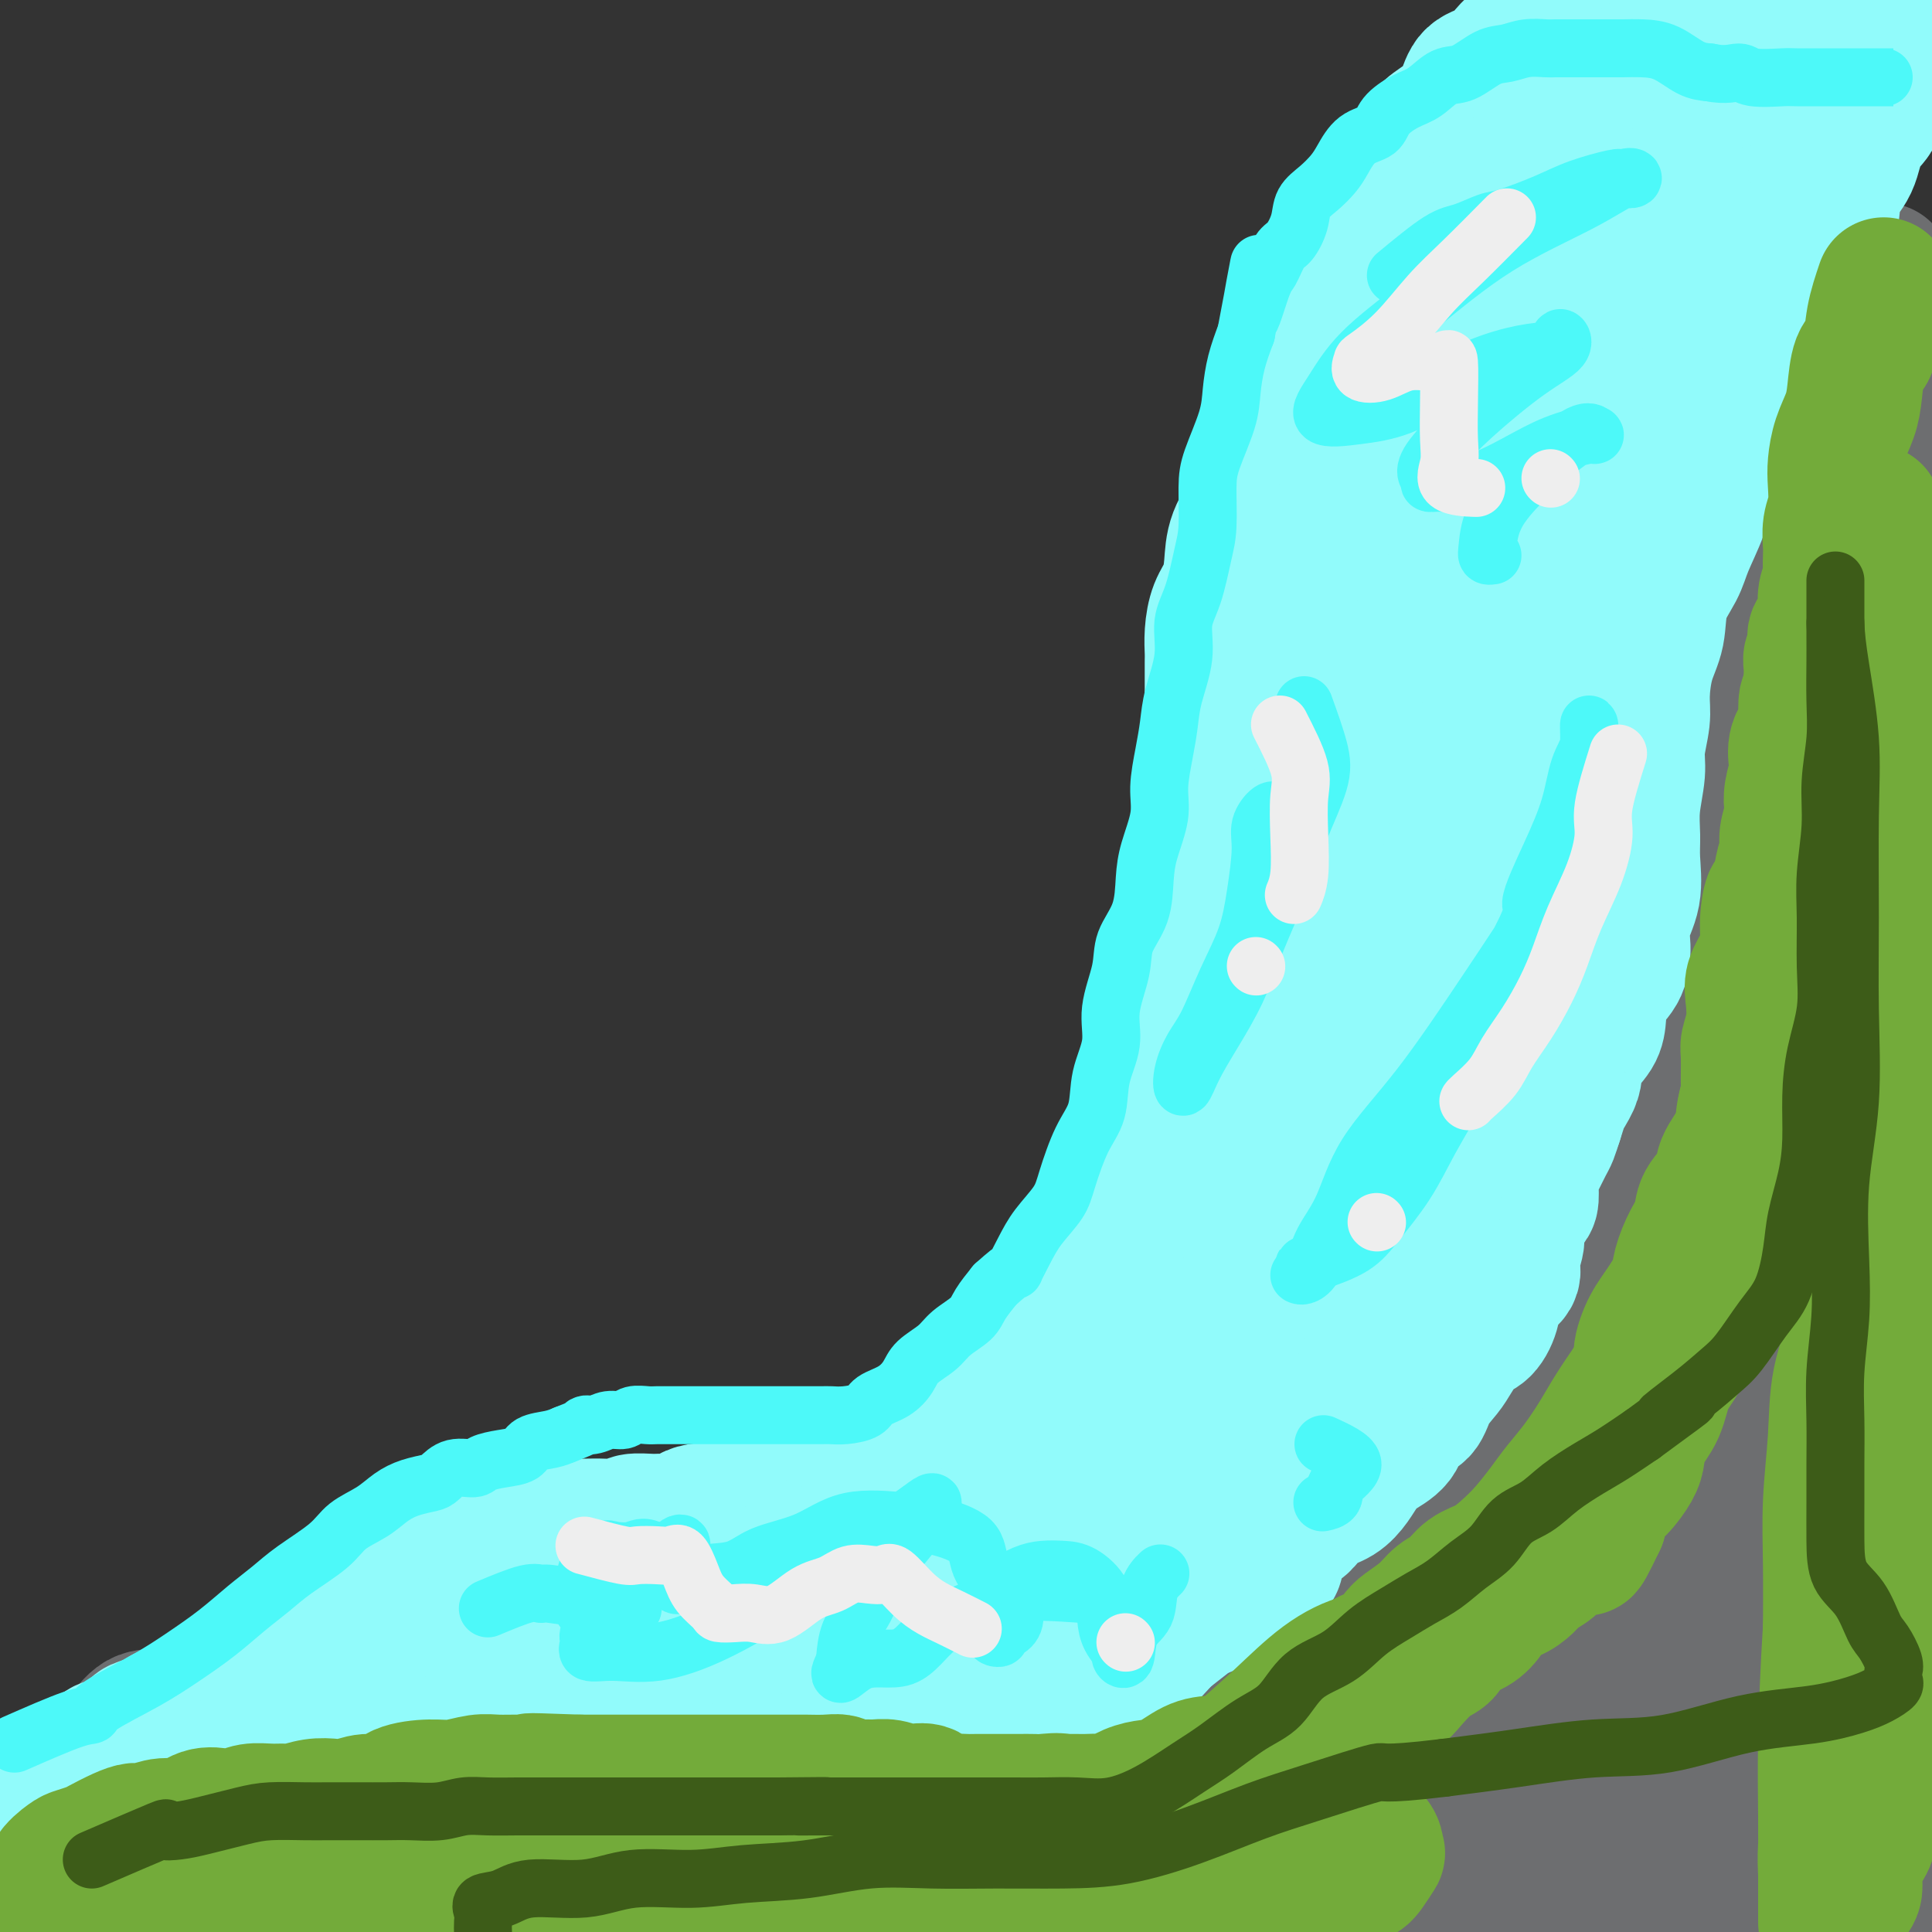 <svg viewBox='0 0 400 400' version='1.1' xmlns='http://www.w3.org/2000/svg' xmlns:xlink='http://www.w3.org/1999/xlink'><rect x="0" y="0" width="400" height="400" fill="#333333" stroke="none"/><g fill='none' stroke='rgb(109,110,112)' stroke-width='28' stroke-linecap='round' stroke-linejoin='round'><path d='M390,56c-0.474,1.666 -0.949,3.332 -2,4c-1.051,0.668 -2.680,0.338 -4,1c-1.320,0.662 -2.331,2.317 -3,3c-0.669,0.683 -0.996,0.395 -2,1c-1.004,0.605 -2.685,2.102 -4,3c-1.315,0.898 -2.263,1.198 -3,2c-0.737,0.802 -1.263,2.108 -2,3c-0.737,0.892 -1.685,1.371 -3,2c-1.315,0.629 -2.995,1.410 -4,2c-1.005,0.590 -1.333,0.991 -2,2c-0.667,1.009 -1.672,2.625 -3,4c-1.328,1.375 -2.979,2.508 -4,3c-1.021,0.492 -1.413,0.343 -2,1c-0.587,0.657 -1.368,2.119 -2,3c-0.632,0.881 -1.113,1.179 -2,2c-0.887,0.821 -2.180,2.165 -3,3c-0.820,0.835 -1.168,1.162 -2,2c-0.832,0.838 -2.147,2.187 -3,3c-0.853,0.813 -1.244,1.089 -2,2c-0.756,0.911 -1.878,2.455 -3,4'/><path d='M335,106c-4.896,4.979 -3.135,2.925 -3,3c0.135,0.075 -1.354,2.277 -2,4c-0.646,1.723 -0.447,2.967 -1,4c-0.553,1.033 -1.858,1.855 -3,3c-1.142,1.145 -2.122,2.615 -3,4c-0.878,1.385 -1.653,2.687 -2,4c-0.347,1.313 -0.266,2.637 -1,4c-0.734,1.363 -2.281,2.764 -3,4c-0.719,1.236 -0.608,2.307 -1,4c-0.392,1.693 -1.285,4.006 -2,5c-0.715,0.994 -1.252,0.667 -2,2c-0.748,1.333 -1.707,4.326 -2,6c-0.293,1.674 0.081,2.030 0,3c-0.081,0.970 -0.617,2.554 -1,4c-0.383,1.446 -0.615,2.752 -1,4c-0.385,1.248 -0.925,2.437 -1,4c-0.075,1.563 0.315,3.501 0,5c-0.315,1.499 -1.337,2.559 -2,4c-0.663,1.441 -0.969,3.262 -1,5c-0.031,1.738 0.212,3.391 0,5c-0.212,1.609 -0.878,3.172 -1,5c-0.122,1.828 0.301,3.919 0,6c-0.301,2.081 -1.327,4.152 -2,6c-0.673,1.848 -0.993,3.474 -1,5c-0.007,1.526 0.298,2.954 0,5c-0.298,2.046 -1.201,4.710 -2,7c-0.799,2.290 -1.496,4.205 -2,6c-0.504,1.795 -0.816,3.471 -1,5c-0.184,1.529 -0.242,2.912 -1,5c-0.758,2.088 -2.217,4.882 -3,7c-0.783,2.118 -0.892,3.559 -1,5'/><path d='M290,249c-1.663,6.184 -0.822,4.145 -1,5c-0.178,0.855 -1.375,4.605 -2,7c-0.625,2.395 -0.679,3.436 -1,5c-0.321,1.564 -0.908,3.650 -1,6c-0.092,2.350 0.312,4.964 0,7c-0.312,2.036 -1.339,3.493 -2,6c-0.661,2.507 -0.957,6.064 -1,9c-0.043,2.936 0.166,5.251 0,8c-0.166,2.749 -0.709,5.931 -1,9c-0.291,3.069 -0.331,6.024 -1,9c-0.669,2.976 -1.966,5.973 -3,9c-1.034,3.027 -1.806,6.085 -3,9c-1.194,2.915 -2.810,5.687 -4,8c-1.190,2.313 -1.953,4.168 -3,6c-1.047,1.832 -2.379,3.640 -4,5c-1.621,1.360 -3.530,2.273 -5,3c-1.470,0.727 -2.499,1.267 -4,2c-1.501,0.733 -3.472,1.659 -5,2c-1.528,0.341 -2.613,0.095 -4,0c-1.387,-0.095 -3.078,-0.041 -5,0c-1.922,0.041 -4.077,0.067 -6,0c-1.923,-0.067 -3.613,-0.228 -5,0c-1.387,0.228 -2.470,0.846 -4,1c-1.530,0.154 -3.508,-0.155 -5,0c-1.492,0.155 -2.498,0.774 -4,1c-1.502,0.226 -3.500,0.061 -5,0c-1.500,-0.061 -2.501,-0.016 -4,0c-1.499,0.016 -3.494,0.004 -5,0c-1.506,-0.004 -2.521,-0.001 -4,0c-1.479,0.001 -3.423,0.000 -5,0c-1.577,-0.000 -2.789,-0.000 -4,0'/><path d='M189,366c-10.239,0.327 -5.837,0.144 -5,0c0.837,-0.144 -1.892,-0.251 -4,-1c-2.108,-0.749 -3.594,-2.141 -5,-3c-1.406,-0.859 -2.733,-1.184 -5,-2c-2.267,-0.816 -5.474,-2.124 -7,-3c-1.526,-0.876 -1.372,-1.319 -3,-2c-1.628,-0.681 -5.040,-1.600 -7,-2c-1.960,-0.400 -2.469,-0.282 -4,-1c-1.531,-0.718 -4.086,-2.273 -6,-3c-1.914,-0.727 -3.187,-0.624 -5,-1c-1.813,-0.376 -4.164,-1.229 -6,-2c-1.836,-0.771 -3.156,-1.461 -5,-2c-1.844,-0.539 -4.211,-0.929 -6,-1c-1.789,-0.071 -3.000,0.177 -5,0c-2.000,-0.177 -4.787,-0.779 -7,-1c-2.213,-0.221 -3.850,-0.060 -6,0c-2.150,0.060 -4.813,0.020 -7,0c-2.187,-0.020 -3.899,-0.018 -6,0c-2.101,0.018 -4.590,0.053 -7,0c-2.410,-0.053 -4.741,-0.195 -7,0c-2.259,0.195 -4.446,0.726 -7,1c-2.554,0.274 -5.473,0.291 -8,1c-2.527,0.709 -4.661,2.110 -7,3c-2.339,0.890 -4.883,1.270 -7,2c-2.117,0.730 -3.807,1.810 -6,3c-2.193,1.190 -4.888,2.488 -7,3c-2.112,0.512 -3.640,0.237 -5,1c-1.360,0.763 -2.550,2.565 -4,4c-1.450,1.435 -3.160,2.502 -4,4c-0.840,1.498 -0.812,3.428 -1,5c-0.188,1.572 -0.594,2.786 -1,4'/><path d='M19,373c-0.937,2.289 -2.279,3.511 -3,5c-0.721,1.489 -0.820,3.246 -1,5c-0.180,1.754 -0.440,3.507 -1,5c-0.560,1.493 -1.418,2.728 -2,4c-0.582,1.272 -0.887,2.582 -1,4c-0.113,1.418 -0.033,2.943 0,4c0.033,1.057 0.020,1.645 0,2c-0.020,0.355 -0.047,0.477 0,1c0.047,0.523 0.167,1.448 0,2c-0.167,0.552 -0.620,0.732 0,1c0.620,0.268 2.314,0.623 3,0c0.686,-0.623 0.364,-2.225 1,-3c0.636,-0.775 2.231,-0.724 3,-1c0.769,-0.276 0.714,-0.879 1,-2c0.286,-1.121 0.915,-2.759 2,-4c1.085,-1.241 2.627,-2.084 4,-4c1.373,-1.916 2.577,-4.904 4,-7c1.423,-2.096 3.064,-3.300 5,-5c1.936,-1.700 4.168,-3.898 6,-5c1.832,-1.102 3.264,-1.110 5,-2c1.736,-0.890 3.775,-2.663 6,-4c2.225,-1.337 4.636,-2.239 7,-3c2.364,-0.761 4.682,-1.380 7,-2'/><path d='M65,364c5.057,-2.094 5.199,-1.829 7,-2c1.801,-0.171 5.259,-0.778 8,-1c2.741,-0.222 4.764,-0.060 7,0c2.236,0.060 4.685,0.016 7,0c2.315,-0.016 4.497,-0.005 7,0c2.503,0.005 5.329,0.002 8,0c2.671,-0.002 5.188,-0.005 8,0c2.812,0.005 5.921,0.017 9,0c3.079,-0.017 6.130,-0.064 9,0c2.870,0.064 5.561,0.238 8,1c2.439,0.762 4.625,2.110 7,3c2.375,0.890 4.937,1.320 7,2c2.063,0.680 3.627,1.608 5,3c1.373,1.392 2.557,3.247 4,4c1.443,0.753 3.146,0.402 4,1c0.854,0.598 0.860,2.144 1,3c0.140,0.856 0.413,1.022 0,1c-0.413,-0.022 -1.514,-0.231 -5,0c-3.486,0.231 -9.358,0.901 -16,1c-6.642,0.099 -14.054,-0.372 -21,0c-6.946,0.372 -13.425,1.589 -19,2c-5.575,0.411 -10.244,0.017 -15,0c-4.756,-0.017 -9.598,0.343 -14,0c-4.402,-0.343 -8.363,-1.388 -12,-2c-3.637,-0.612 -6.950,-0.793 -10,-1c-3.050,-0.207 -5.837,-0.442 -8,-1c-2.163,-0.558 -3.704,-1.438 -5,-2c-1.296,-0.562 -2.349,-0.805 -3,-1c-0.651,-0.195 -0.900,-0.341 -1,-1c-0.100,-0.659 -0.050,-1.829 0,-3'/><path d='M42,371c-0.312,-0.682 -0.591,-0.386 0,-1c0.591,-0.614 2.053,-2.136 5,-3c2.947,-0.864 7.379,-1.069 11,-1c3.621,0.069 6.430,0.412 11,0c4.570,-0.412 10.899,-1.579 17,-2c6.101,-0.421 11.974,-0.098 19,0c7.026,0.098 15.205,-0.030 22,0c6.795,0.030 12.205,0.219 18,0c5.795,-0.219 11.975,-0.846 17,0c5.025,0.846 8.896,3.164 12,5c3.104,1.836 5.439,3.189 7,4c1.561,0.811 2.346,1.081 3,2c0.654,0.919 1.177,2.489 1,3c-0.177,0.511 -1.056,-0.035 -5,0c-3.944,0.035 -10.954,0.650 -19,1c-8.046,0.350 -17.126,0.433 -26,1c-8.874,0.567 -17.540,1.616 -25,2c-7.460,0.384 -13.713,0.102 -19,0c-5.287,-0.102 -9.608,-0.025 -13,0c-3.392,0.025 -5.854,-0.001 -8,0c-2.146,0.001 -3.976,0.028 -5,0c-1.024,-0.028 -1.243,-0.113 -2,0c-0.757,0.113 -2.052,0.423 -3,0c-0.948,-0.423 -1.548,-1.577 -1,-2c0.548,-0.423 2.243,-0.113 6,0c3.757,0.113 9.574,0.030 16,0c6.426,-0.030 13.461,-0.008 22,0c8.539,0.008 18.583,0.002 28,0c9.417,-0.002 18.209,-0.001 27,0'/><path d='M158,380c20.147,0.029 21.515,1.100 27,2c5.485,0.900 15.087,1.628 21,2c5.913,0.372 8.138,0.389 10,1c1.862,0.611 3.360,1.816 4,3c0.640,1.184 0.423,2.347 0,3c-0.423,0.653 -1.052,0.797 -6,1c-4.948,0.203 -14.217,0.467 -25,1c-10.783,0.533 -23.081,1.337 -35,3c-11.919,1.663 -23.457,4.187 -32,5c-8.543,0.813 -14.089,-0.085 -18,-1c-3.911,-0.915 -6.185,-1.849 -8,-3c-1.815,-1.151 -3.170,-2.521 -4,-4c-0.830,-1.479 -1.135,-3.068 -2,-4c-0.865,-0.932 -2.290,-1.206 -3,-2c-0.710,-0.794 -0.704,-2.107 -1,-3c-0.296,-0.893 -0.894,-1.366 -1,-2c-0.106,-0.634 0.280,-1.428 0,-2c-0.280,-0.572 -1.227,-0.920 0,-1c1.227,-0.080 4.629,0.108 9,0c4.371,-0.108 9.710,-0.513 16,0c6.290,0.513 13.530,1.944 20,3c6.470,1.056 12.171,1.736 18,2c5.829,0.264 11.786,0.112 18,1c6.214,0.888 12.686,2.817 19,4c6.314,1.183 12.471,1.621 18,3c5.529,1.379 10.430,3.700 18,1c7.570,-2.700 17.807,-10.419 16,1c-1.807,11.419 -15.659,41.977 10,0c25.659,-41.977 90.830,-156.488 156,-271'/><path d='M403,123c24.143,-42.500 6.500,-13.250 0,-3c-6.500,10.250 -1.857,1.500 0,-2c1.857,-3.500 0.929,-1.750 0,0'/><path d='M299,326c5.605,-5.269 11.209,-10.538 15,-15c3.791,-4.462 5.767,-8.118 9,-13c3.233,-4.882 7.722,-10.992 12,-18c4.278,-7.008 8.344,-14.915 12,-23c3.656,-8.085 6.903,-16.348 10,-25c3.097,-8.652 6.046,-17.693 9,-27c2.954,-9.307 5.915,-18.880 8,-28c2.085,-9.120 3.294,-17.788 4,-26c0.706,-8.212 0.910,-15.968 1,-22c0.090,-6.032 0.066,-10.339 0,-14c-0.066,-3.661 -0.176,-6.675 0,-9c0.176,-2.325 0.637,-3.960 0,-5c-0.637,-1.040 -2.373,-1.483 -4,0c-1.627,1.483 -3.145,4.893 -6,10c-2.855,5.107 -7.048,11.911 -11,20c-3.952,8.089 -7.663,17.464 -11,27c-3.337,9.536 -6.301,19.234 -9,28c-2.699,8.766 -5.133,16.600 -6,22c-0.867,5.400 -0.169,8.367 0,11c0.169,2.633 -0.192,4.931 0,6c0.192,1.069 0.938,0.908 2,1c1.062,0.092 2.439,0.437 4,0c1.561,-0.437 3.305,-1.656 5,-5c1.695,-3.344 3.341,-8.813 7,-16c3.659,-7.187 9.329,-16.094 15,-25'/><path d='M365,180c6.948,-12.062 13.317,-21.716 18,-31c4.683,-9.284 7.680,-18.199 9,-25c1.320,-6.801 0.962,-11.488 1,-15c0.038,-3.512 0.471,-5.849 0,-7c-0.471,-1.151 -1.847,-1.117 -3,-1c-1.153,0.117 -2.081,0.316 -3,0c-0.919,-0.316 -1.827,-1.147 -4,0c-2.173,1.147 -5.611,4.271 -12,12c-6.389,7.729 -15.730,20.064 -24,32c-8.270,11.936 -15.468,23.474 -20,33c-4.532,9.526 -6.397,17.041 -7,23c-0.603,5.959 0.055,10.362 0,13c-0.055,2.638 -0.825,3.512 0,4c0.825,0.488 3.243,0.590 6,0c2.757,-0.590 5.851,-1.873 9,-5c3.149,-3.127 6.352,-8.097 10,-14c3.648,-5.903 7.741,-12.738 13,-22c5.259,-9.262 11.683,-20.953 18,-33c6.317,-12.047 12.528,-24.452 16,-35c3.472,-10.548 4.204,-19.240 4,-25c-0.204,-5.760 -1.345,-8.588 -3,-11c-1.655,-2.412 -3.824,-4.406 -6,-5c-2.176,-0.594 -4.359,0.213 -6,0c-1.641,-0.213 -2.738,-1.447 -5,0c-2.262,1.447 -5.688,5.573 -10,13c-4.312,7.427 -9.511,18.154 -14,28c-4.489,9.846 -8.269,18.812 -11,28c-2.731,9.188 -4.412,18.597 -5,27c-0.588,8.403 -0.081,15.801 0,22c0.081,6.199 -0.262,11.200 0,15c0.262,3.800 1.131,6.400 2,9'/><path d='M338,210c1.184,7.759 3.144,4.155 5,3c1.856,-1.155 3.607,0.138 5,0c1.393,-0.138 2.428,-1.707 4,-4c1.572,-2.293 3.682,-5.311 6,-9c2.318,-3.689 4.846,-8.048 7,-13c2.154,-4.952 3.934,-10.496 5,-16c1.066,-5.504 1.418,-10.969 2,-17c0.582,-6.031 1.395,-12.629 0,-17c-1.395,-4.371 -4.998,-6.513 -10,-8c-5.002,-1.487 -11.402,-2.317 -18,2c-6.598,4.317 -13.395,13.781 -18,23c-4.605,9.219 -7.017,18.195 -9,27c-1.983,8.805 -3.538,17.441 -4,26c-0.462,8.559 0.168,17.042 0,24c-0.168,6.958 -1.134,12.392 0,17c1.134,4.608 4.367,8.391 7,11c2.633,2.609 4.667,4.045 7,5c2.333,0.955 4.966,1.429 7,2c2.034,0.571 3.470,1.239 5,0c1.530,-1.239 3.156,-4.384 5,-8c1.844,-3.616 3.907,-7.703 6,-13c2.093,-5.297 4.216,-11.802 6,-19c1.784,-7.198 3.230,-15.087 4,-23c0.770,-7.913 0.865,-15.848 0,-22c-0.865,-6.152 -2.691,-10.519 -6,-13c-3.309,-2.481 -8.102,-3.076 -13,0c-4.898,3.076 -9.901,9.824 -15,18c-5.099,8.176 -10.295,17.779 -14,27c-3.705,9.221 -5.921,18.059 -8,27c-2.079,8.941 -4.023,17.983 -5,26c-0.977,8.017 -0.989,15.008 -1,22'/><path d='M298,288c-0.094,6.969 0.171,13.391 0,19c-0.171,5.609 -0.779,10.406 0,14c0.779,3.594 2.945,5.984 5,7c2.055,1.016 4.000,0.658 7,1c3.000,0.342 7.054,1.384 10,0c2.946,-1.384 4.783,-5.196 7,-9c2.217,-3.804 4.813,-7.602 8,-12c3.187,-4.398 6.965,-9.398 10,-15c3.035,-5.602 5.328,-11.806 8,-17c2.672,-5.194 5.724,-9.377 7,-13c1.276,-3.623 0.777,-6.686 1,-9c0.223,-2.314 1.167,-3.881 0,-5c-1.167,-1.119 -4.447,-1.792 -9,0c-4.553,1.792 -10.379,6.047 -16,13c-5.621,6.953 -11.036,16.604 -16,26c-4.964,9.396 -9.477,18.535 -13,28c-3.523,9.465 -6.054,19.254 -8,28c-1.946,8.746 -3.305,16.449 -4,23c-0.695,6.551 -0.726,11.952 -1,17c-0.274,5.048 -0.789,9.744 0,12c0.789,2.256 2.884,2.073 5,2c2.116,-0.073 4.255,-0.035 6,0c1.745,0.035 3.098,0.069 5,-1c1.902,-1.069 4.355,-3.239 7,-6c2.645,-2.761 5.482,-6.111 8,-9c2.518,-2.889 4.717,-5.315 7,-8c2.283,-2.685 4.650,-5.628 6,-8c1.350,-2.372 1.681,-4.172 2,-6c0.319,-1.828 0.624,-3.685 1,-5c0.376,-1.315 0.822,-2.090 0,-3c-0.822,-0.910 -2.911,-1.955 -5,-3'/><path d='M336,349c-4.024,-0.783 -11.585,-1.239 -20,0c-8.415,1.239 -17.683,4.173 -26,7c-8.317,2.827 -15.684,5.546 -23,8c-7.316,2.454 -14.580,4.644 -21,7c-6.420,2.356 -11.994,4.880 -18,7c-6.006,2.120 -12.442,3.837 -19,5c-6.558,1.163 -13.236,1.772 -19,2c-5.764,0.228 -10.612,0.075 -16,0c-5.388,-0.075 -11.315,-0.073 -17,0c-5.685,0.073 -11.126,0.216 -16,0c-4.874,-0.216 -9.179,-0.790 -14,-1c-4.821,-0.210 -10.157,-0.057 -15,0c-4.843,0.057 -9.192,0.016 -13,0c-3.808,-0.016 -7.076,-0.007 -10,0c-2.924,0.007 -5.506,0.012 -8,0c-2.494,-0.012 -4.902,-0.042 -7,0c-2.098,0.042 -3.888,0.157 -6,0c-2.112,-0.157 -4.548,-0.584 -7,0c-2.452,0.584 -4.919,2.181 -7,3c-2.081,0.819 -3.774,0.860 -5,1c-1.226,0.140 -1.985,0.377 -3,1c-1.015,0.623 -2.287,1.631 -3,2c-0.713,0.369 -0.866,0.099 -1,0c-0.134,-0.099 -0.249,-0.026 -1,0c-0.751,0.026 -2.140,0.007 -3,0c-0.860,-0.007 -1.193,-0.002 -2,0c-0.807,0.002 -2.088,0.001 -2,0c0.088,-0.001 1.544,-0.000 3,0'/><path d='M37,391c2.169,-0.000 6.092,-0.000 10,0c3.908,0.000 7.803,0.000 12,0c4.197,-0.000 8.698,-0.000 14,0c5.302,0.000 11.407,0.000 19,0c7.593,-0.000 16.675,-0.000 25,0c8.325,0.000 15.892,0.000 24,0c8.108,-0.000 16.757,-0.001 25,0c8.243,0.001 16.079,0.002 24,0c7.921,-0.002 15.926,-0.008 24,0c8.074,0.008 16.217,0.029 24,0c7.783,-0.029 15.208,-0.108 23,0c7.792,0.108 15.953,0.402 24,0c8.047,-0.402 15.980,-1.500 23,-2c7.020,-0.500 13.126,-0.404 19,-1c5.874,-0.596 11.515,-1.886 16,-3c4.485,-1.114 7.815,-2.053 11,-3c3.185,-0.947 6.225,-1.903 9,-3c2.775,-1.097 5.283,-2.334 8,-3c2.717,-0.666 5.642,-0.760 8,-1c2.358,-0.240 4.148,-0.627 6,-2c1.852,-1.373 3.766,-3.732 5,-6c1.234,-2.268 1.787,-4.446 2,-7c0.213,-2.554 0.086,-5.483 0,-9c-0.086,-3.517 -0.130,-7.621 0,-12c0.130,-4.379 0.435,-9.034 0,-13c-0.435,-3.966 -1.609,-7.243 -2,-11c-0.391,-3.757 0.000,-7.993 0,-13c-0.000,-5.007 -0.392,-10.785 0,-16c0.392,-5.215 1.567,-9.865 2,-14c0.433,-4.135 0.124,-7.753 0,-10c-0.124,-2.247 -0.062,-3.124 0,-4'/><path d='M392,258c-0.589,-16.550 -2.062,-6.924 -5,1c-2.938,7.924 -7.340,14.145 -11,23c-3.660,8.855 -6.577,20.344 -9,31c-2.423,10.656 -4.351,20.480 -5,29c-0.649,8.520 -0.018,15.737 0,22c0.018,6.263 -0.575,11.574 0,15c0.575,3.426 2.320,4.969 4,6c1.680,1.031 3.296,1.551 5,2c1.704,0.449 3.498,0.826 5,1c1.502,0.174 2.714,0.145 4,-1c1.286,-1.145 2.645,-3.406 4,-8c1.355,-4.594 2.704,-11.522 5,-23c2.296,-11.478 5.539,-27.506 7,-43c1.461,-15.494 1.139,-30.454 1,-45c-0.139,-14.546 -0.097,-28.679 0,-41c0.097,-12.321 0.248,-22.831 0,-32c-0.248,-9.169 -0.894,-16.996 -1,-23c-0.106,-6.004 0.329,-10.183 0,-13c-0.329,-2.817 -1.420,-4.271 -2,-5c-0.580,-0.729 -0.648,-0.734 -1,-1c-0.352,-0.266 -0.988,-0.793 -4,5c-3.012,5.793 -8.402,17.905 -13,32c-4.598,14.095 -8.405,30.173 -10,44c-1.595,13.827 -0.978,25.402 -1,36c-0.022,10.598 -0.682,20.218 0,28c0.682,7.782 2.704,13.725 4,19c1.296,5.275 1.864,9.880 3,12c1.136,2.120 2.841,1.754 4,2c1.159,0.246 1.774,1.105 2,0c0.226,-1.105 0.065,-4.173 0,-10c-0.065,-5.827 -0.032,-14.414 0,-23'/><path d='M378,298c0.351,-10.830 0.227,-21.403 1,-34c0.773,-12.597 2.442,-27.216 4,-41c1.558,-13.784 3.006,-26.731 4,-40c0.994,-13.269 1.535,-26.860 2,-39c0.465,-12.140 0.855,-22.829 1,-31c0.145,-8.171 0.046,-13.823 0,-18c-0.046,-4.177 -0.040,-6.879 0,-9c0.040,-2.121 0.115,-3.659 0,-5c-0.115,-1.341 -0.422,-2.483 0,-3c0.422,-0.517 1.571,-0.410 2,-1c0.429,-0.590 0.139,-1.878 0,-2c-0.139,-0.122 -0.128,0.922 -2,3c-1.872,2.078 -5.627,5.190 -9,10c-3.373,4.810 -6.364,11.318 -9,17c-2.636,5.682 -4.919,10.539 -6,15c-1.081,4.461 -0.962,8.527 -1,11c-0.038,2.473 -0.234,3.353 0,4c0.234,0.647 0.897,1.060 2,0c1.103,-1.060 2.644,-3.595 4,-6c1.356,-2.405 2.525,-4.681 4,-7c1.475,-2.319 3.254,-4.680 4,-7c0.746,-2.320 0.458,-4.599 1,-7c0.542,-2.401 1.914,-4.925 0,-4c-1.914,0.925 -7.115,5.300 -14,16c-6.885,10.700 -15.454,27.724 -21,43c-5.546,15.276 -8.070,28.805 -9,42c-0.930,13.195 -0.266,26.056 0,38c0.266,11.944 0.133,22.972 0,34'/><path d='M336,277c0.561,17.015 1.963,23.553 4,31c2.037,7.447 4.708,15.802 7,22c2.292,6.198 4.205,10.240 6,14c1.795,3.760 3.473,7.237 5,9c1.527,1.763 2.905,1.810 4,2c1.095,0.190 1.909,0.522 3,0c1.091,-0.522 2.461,-1.899 4,-4c1.539,-2.101 3.248,-4.927 5,-8c1.752,-3.073 3.549,-6.395 6,-10c2.451,-3.605 5.557,-7.494 8,-11c2.443,-3.506 4.225,-6.629 5,-9c0.775,-2.371 0.544,-3.989 1,-5c0.456,-1.011 1.599,-1.414 0,-2c-1.599,-0.586 -5.939,-1.356 -11,0c-5.061,1.356 -10.841,4.837 -16,10c-5.159,5.163 -9.695,12.006 -14,18c-4.305,5.994 -8.379,11.137 -12,17c-3.621,5.863 -6.788,12.446 -9,18c-2.212,5.554 -3.467,10.079 -5,15c-1.533,4.921 -3.342,10.238 -4,14c-0.658,3.762 -0.164,5.969 0,7c0.164,1.031 -0.002,0.884 0,1c0.002,0.116 0.172,0.493 0,-1c-0.172,-1.493 -0.686,-4.858 -1,-8c-0.314,-3.142 -0.427,-6.061 -2,-9c-1.573,-2.939 -4.607,-5.899 -8,-9c-3.393,-3.101 -7.147,-6.342 -11,-9c-3.853,-2.658 -7.806,-4.733 -12,-6c-4.194,-1.267 -8.629,-1.726 -13,-2c-4.371,-0.274 -8.677,-0.364 -12,0c-3.323,0.364 -5.661,1.182 -8,2'/><path d='M256,364c-3.498,1.238 -2.243,3.333 -2,5c0.243,1.667 -0.524,2.906 0,4c0.524,1.094 2.341,2.045 5,3c2.659,0.955 6.161,1.916 10,3c3.839,1.084 8.014,2.291 13,3c4.986,0.709 10.781,0.918 16,1c5.219,0.082 9.862,0.036 16,0c6.138,-0.036 13.773,-0.062 20,0c6.227,0.062 11.047,0.213 16,0c4.953,-0.213 10.040,-0.791 15,-1c4.960,-0.209 9.792,-0.049 13,0c3.208,0.049 4.791,-0.014 7,0c2.209,0.014 5.043,0.104 7,0c1.957,-0.104 3.038,-0.403 4,0c0.962,0.403 1.804,1.506 2,2c0.196,0.494 -0.256,0.377 0,1c0.256,0.623 1.218,1.985 0,3c-1.218,1.015 -4.618,1.683 -11,3c-6.382,1.317 -15.746,3.283 -25,5c-9.254,1.717 -18.397,3.184 -26,4c-7.603,0.816 -13.667,0.982 -19,1c-5.333,0.018 -9.935,-0.113 -13,0c-3.065,0.113 -4.594,0.470 -6,0c-1.406,-0.470 -2.690,-1.767 -4,-4c-1.310,-2.233 -2.646,-5.401 -3,-8c-0.354,-2.599 0.273,-4.630 0,-7c-0.273,-2.370 -1.446,-5.080 0,-7c1.446,-1.920 5.511,-3.051 9,-4c3.489,-0.949 6.401,-1.717 10,-2c3.599,-0.283 7.885,-0.081 12,0c4.115,0.081 8.057,0.040 12,0'/><path d='M334,369c5.666,-0.000 7.832,-0.000 11,0c3.168,0.000 7.339,0.000 11,0c3.661,-0.000 6.813,-0.000 10,0c3.187,0.000 6.408,0.000 9,0c2.592,-0.000 4.556,-0.001 6,0c1.444,0.001 2.367,0.005 2,0c-0.367,-0.005 -2.025,-0.018 -8,0c-5.975,0.018 -16.268,0.068 -27,0c-10.732,-0.068 -21.902,-0.253 -31,0c-9.098,0.253 -16.122,0.944 -22,2c-5.878,1.056 -10.609,2.478 -14,3c-3.391,0.522 -5.440,0.145 -5,0c0.440,-0.145 3.371,-0.059 7,0c3.629,0.059 7.957,0.092 12,0c4.043,-0.092 7.803,-0.310 12,-1c4.197,-0.690 8.832,-1.851 13,-3c4.168,-1.149 7.869,-2.287 12,-3c4.131,-0.713 8.692,-1.000 13,-2c4.308,-1.000 8.363,-2.713 12,-4c3.637,-1.287 6.858,-2.149 9,-3c2.142,-0.851 3.207,-1.692 4,-2c0.793,-0.308 1.316,-0.083 1,0c-0.316,0.083 -1.471,0.025 -6,0c-4.529,-0.025 -12.430,-0.017 -20,0c-7.570,0.017 -14.807,0.043 -22,0c-7.193,-0.043 -14.341,-0.155 -19,0c-4.659,0.155 -6.830,0.578 -9,1'/><path d='M295,357c-11.774,0.381 -3.709,0.834 -1,1c2.709,0.166 0.061,0.046 1,0c0.939,-0.046 5.465,-0.016 9,0c3.535,0.016 6.080,0.019 9,0c2.920,-0.019 6.217,-0.058 10,0c3.783,0.058 8.052,0.215 12,0c3.948,-0.215 7.574,-0.800 12,-1c4.426,-0.200 9.653,-0.015 15,-1c5.347,-0.985 10.813,-3.138 13,-4c2.187,-0.862 1.093,-0.431 0,0'/></g>
<g fill='none' stroke='rgb(145,251,251)' stroke-width='28' stroke-linecap='round' stroke-linejoin='round'><path d='M316,7c-0.680,0.700 -1.361,1.401 -2,2c-0.639,0.599 -1.237,1.098 -2,2c-0.763,0.902 -1.693,2.209 -3,3c-1.307,0.791 -2.992,1.067 -4,2c-1.008,0.933 -1.338,2.522 -2,4c-0.662,1.478 -1.657,2.845 -3,4c-1.343,1.155 -3.034,2.097 -4,3c-0.966,0.903 -1.207,1.768 -2,3c-0.793,1.232 -2.137,2.832 -3,4c-0.863,1.168 -1.246,1.904 -2,3c-0.754,1.096 -1.878,2.552 -3,4c-1.122,1.448 -2.243,2.886 -3,4c-0.757,1.114 -1.152,1.903 -2,3c-0.848,1.097 -2.149,2.504 -3,4c-0.851,1.496 -1.253,3.083 -2,5c-0.747,1.917 -1.839,4.163 -3,6c-1.161,1.837 -2.389,3.264 -3,5c-0.611,1.736 -0.603,3.782 -1,6c-0.397,2.218 -1.198,4.609 -2,7'/><path d='M267,81c-2.368,5.579 -2.789,5.025 -3,6c-0.211,0.975 -0.214,3.477 -1,6c-0.786,2.523 -2.356,5.066 -3,7c-0.644,1.934 -0.361,3.257 -1,5c-0.639,1.743 -2.199,3.904 -3,6c-0.801,2.096 -0.841,4.127 -1,6c-0.159,1.873 -0.435,3.588 -1,5c-0.565,1.412 -1.419,2.520 -2,4c-0.581,1.480 -0.888,3.332 -1,5c-0.112,1.668 -0.030,3.152 0,4c0.030,0.848 0.008,1.059 0,2c-0.008,0.941 -0.002,2.613 0,4c0.002,1.387 0.001,2.489 0,4c-0.001,1.511 -0.000,3.431 0,5c0.000,1.569 0.000,2.785 0,4c-0.000,1.215 0.000,2.427 0,4c-0.000,1.573 -0.000,3.505 0,5c0.000,1.495 0.000,2.553 0,4c-0.000,1.447 -0.001,3.282 0,5c0.001,1.718 0.004,3.319 0,5c-0.004,1.681 -0.015,3.442 0,5c0.015,1.558 0.055,2.912 0,5c-0.055,2.088 -0.203,4.911 -1,7c-0.797,2.089 -2.241,3.446 -3,5c-0.759,1.554 -0.833,3.307 -1,5c-0.167,1.693 -0.427,3.326 -1,5c-0.573,1.674 -1.460,3.391 -2,5c-0.540,1.609 -0.732,3.112 -1,5c-0.268,1.888 -0.611,4.162 -1,6c-0.389,1.838 -0.826,3.239 -1,5c-0.174,1.761 -0.087,3.880 0,6'/><path d='M240,236c-2.114,8.347 -1.898,4.716 -2,5c-0.102,0.284 -0.523,4.484 -1,7c-0.477,2.516 -1.009,3.350 -1,5c0.009,1.650 0.561,4.118 0,6c-0.561,1.882 -2.235,3.178 -3,5c-0.765,1.822 -0.622,4.171 -1,6c-0.378,1.829 -1.279,3.137 -2,5c-0.721,1.863 -1.263,4.282 -2,6c-0.737,1.718 -1.669,2.735 -3,4c-1.331,1.265 -3.060,2.776 -4,4c-0.940,1.224 -1.089,2.159 -2,3c-0.911,0.841 -2.582,1.586 -4,2c-1.418,0.414 -2.583,0.496 -4,1c-1.417,0.504 -3.088,1.431 -4,2c-0.912,0.569 -1.066,0.779 -2,1c-0.934,0.221 -2.649,0.454 -4,1c-1.351,0.546 -2.338,1.404 -3,2c-0.662,0.596 -0.998,0.928 -2,1c-1.002,0.072 -2.670,-0.118 -4,0c-1.330,0.118 -2.322,0.543 -3,1c-0.678,0.457 -1.042,0.945 -2,1c-0.958,0.055 -2.511,-0.323 -4,0c-1.489,0.323 -2.915,1.348 -4,2c-1.085,0.652 -1.830,0.930 -3,1c-1.170,0.070 -2.767,-0.070 -4,0c-1.233,0.070 -2.104,0.348 -3,1c-0.896,0.652 -1.817,1.677 -3,2c-1.183,0.323 -2.626,-0.058 -4,0c-1.374,0.058 -2.678,0.554 -4,1c-1.322,0.446 -2.664,0.842 -4,1c-1.336,0.158 -2.668,0.079 -4,0'/><path d='M150,312c-7.674,1.961 -2.859,1.363 -2,1c0.859,-0.363 -2.239,-0.491 -4,0c-1.761,0.491 -2.185,1.599 -3,2c-0.815,0.401 -2.020,0.093 -3,0c-0.980,-0.093 -1.734,0.028 -3,0c-1.266,-0.028 -3.042,-0.204 -4,0c-0.958,0.204 -1.098,0.787 -2,1c-0.902,0.213 -2.567,0.057 -4,0c-1.433,-0.057 -2.633,-0.015 -4,0c-1.367,0.015 -2.900,0.004 -4,0c-1.100,-0.004 -1.765,0.001 -3,0c-1.235,-0.001 -3.039,-0.006 -4,0c-0.961,0.006 -1.079,0.025 -2,0c-0.921,-0.025 -2.647,-0.094 -4,0c-1.353,0.094 -2.335,0.352 -3,1c-0.665,0.648 -1.015,1.687 -2,2c-0.985,0.313 -2.605,-0.101 -4,0c-1.395,0.101 -2.563,0.717 -3,1c-0.437,0.283 -0.141,0.234 -1,1c-0.859,0.766 -2.873,2.346 -4,3c-1.127,0.654 -1.367,0.383 -2,1c-0.633,0.617 -1.658,2.123 -3,3c-1.342,0.877 -3.001,1.126 -4,2c-0.999,0.874 -1.338,2.373 -2,3c-0.662,0.627 -1.648,0.380 -3,1c-1.352,0.620 -3.071,2.106 -4,3c-0.929,0.894 -1.069,1.195 -2,2c-0.931,0.805 -2.651,2.113 -4,3c-1.349,0.887 -2.325,1.354 -3,2c-0.675,0.646 -1.050,1.470 -2,2c-0.950,0.530 -2.475,0.765 -4,1'/><path d='M54,347c-6.474,4.371 -3.657,1.797 -3,1c0.657,-0.797 -0.844,0.183 -2,1c-1.156,0.817 -1.967,1.471 -3,2c-1.033,0.529 -2.288,0.934 -3,1c-0.712,0.066 -0.881,-0.207 -1,0c-0.119,0.207 -0.187,0.896 -1,1c-0.813,0.104 -2.371,-0.375 -3,0c-0.629,0.375 -0.330,1.605 -1,2c-0.670,0.395 -2.311,-0.045 -3,0c-0.689,0.045 -0.428,0.576 -1,1c-0.572,0.424 -1.978,0.743 -3,1c-1.022,0.257 -1.659,0.454 -2,1c-0.341,0.546 -0.384,1.441 -1,2c-0.616,0.559 -1.803,0.782 -3,1c-1.197,0.218 -2.403,0.430 -3,1c-0.597,0.570 -0.583,1.499 -1,2c-0.417,0.501 -1.263,0.575 -2,1c-0.737,0.425 -1.363,1.200 -2,2c-0.637,0.800 -1.285,1.625 -2,2c-0.715,0.375 -1.498,0.299 -2,1c-0.502,0.701 -0.724,2.177 -1,3c-0.276,0.823 -0.607,0.991 -1,1c-0.393,0.009 -0.848,-0.142 -1,0c-0.152,0.142 -0.003,0.577 0,1c0.003,0.423 -0.142,0.835 0,1c0.142,0.165 0.571,0.082 1,0'/><path d='M10,376c-1.638,2.204 -0.234,0.715 1,0c1.234,-0.715 2.298,-0.654 3,-1c0.702,-0.346 1.044,-1.099 2,-2c0.956,-0.901 2.528,-1.951 4,-3c1.472,-1.049 2.844,-2.097 4,-3c1.156,-0.903 2.097,-1.660 3,-2c0.903,-0.340 1.769,-0.262 3,-1c1.231,-0.738 2.828,-2.291 4,-3c1.172,-0.709 1.921,-0.572 3,-1c1.079,-0.428 2.489,-1.419 4,-2c1.511,-0.581 3.122,-0.752 4,-1c0.878,-0.248 1.022,-0.574 2,-1c0.978,-0.426 2.792,-0.951 4,-1c1.208,-0.049 1.812,0.379 3,0c1.188,-0.379 2.960,-1.566 4,-2c1.040,-0.434 1.350,-0.116 2,0c0.650,0.116 1.642,0.031 3,0c1.358,-0.031 3.083,-0.007 4,0c0.917,0.007 1.024,-0.002 2,0c0.976,0.002 2.819,0.015 4,0c1.181,-0.015 1.700,-0.056 3,0c1.300,0.056 3.380,0.211 5,0c1.620,-0.211 2.781,-0.789 4,-1c1.219,-0.211 2.495,-0.057 4,0c1.505,0.057 3.237,0.015 5,0c1.763,-0.015 3.556,-0.004 5,0c1.444,0.004 2.539,0.001 4,0c1.461,-0.001 3.289,-0.000 5,0c1.711,0.000 3.307,0.000 5,0c1.693,-0.000 3.484,-0.000 5,0c1.516,0.000 2.758,0.000 4,0'/><path d='M122,352c10.555,-0.155 4.941,-0.041 4,0c-0.941,0.041 2.791,0.011 5,0c2.209,-0.011 2.894,-0.003 4,0c1.106,0.003 2.634,0.001 4,0c1.366,-0.001 2.570,-0.000 4,0c1.430,0.000 3.087,0.000 4,0c0.913,-0.000 1.082,0.000 2,0c0.918,-0.000 2.583,-0.000 4,0c1.417,0.000 2.584,0.001 4,0c1.416,-0.001 3.081,-0.004 4,0c0.919,0.004 1.091,0.015 2,0c0.909,-0.015 2.553,-0.054 4,0c1.447,0.054 2.696,0.203 4,0c1.304,-0.203 2.662,-0.758 4,-1c1.338,-0.242 2.657,-0.173 4,0c1.343,0.173 2.711,0.449 4,0c1.289,-0.449 2.500,-1.624 4,-2c1.500,-0.376 3.288,0.045 5,0c1.712,-0.045 3.349,-0.558 5,-1c1.651,-0.442 3.315,-0.813 5,-1c1.685,-0.187 3.391,-0.192 5,-1c1.609,-0.808 3.123,-2.421 5,-3c1.877,-0.579 4.118,-0.123 6,-1c1.882,-0.877 3.406,-3.085 5,-4c1.594,-0.915 3.258,-0.537 5,-1c1.742,-0.463 3.561,-1.767 5,-3c1.439,-1.233 2.499,-2.397 4,-3c1.501,-0.603 3.444,-0.646 5,-1c1.556,-0.354 2.727,-1.018 4,-2c1.273,-0.982 2.650,-2.280 4,-3c1.350,-0.720 2.675,-0.860 4,-1'/><path d='M254,324c8.028,-4.067 4.598,-3.234 4,-3c-0.598,0.234 1.638,-0.129 3,-1c1.362,-0.871 1.852,-2.249 3,-3c1.148,-0.751 2.955,-0.876 4,-1c1.045,-0.124 1.329,-0.249 2,-1c0.671,-0.751 1.728,-2.130 3,-3c1.272,-0.870 2.757,-1.232 4,-2c1.243,-0.768 2.243,-1.943 3,-3c0.757,-1.057 1.271,-1.997 2,-3c0.729,-1.003 1.675,-2.070 3,-3c1.325,-0.930 3.030,-1.723 4,-3c0.970,-1.277 1.203,-3.040 2,-4c0.797,-0.960 2.156,-1.119 3,-2c0.844,-0.881 1.174,-2.485 2,-4c0.826,-1.515 2.148,-2.939 3,-4c0.852,-1.061 1.234,-1.757 2,-3c0.766,-1.243 1.916,-3.032 3,-4c1.084,-0.968 2.104,-1.115 3,-2c0.896,-0.885 1.670,-2.509 2,-4c0.330,-1.491 0.216,-2.848 1,-4c0.784,-1.152 2.465,-2.098 3,-3c0.535,-0.902 -0.077,-1.759 0,-3c0.077,-1.241 0.843,-2.868 1,-4c0.157,-1.132 -0.296,-1.771 0,-3c0.296,-1.229 1.340,-3.047 2,-4c0.660,-0.953 0.936,-1.042 1,-2c0.064,-0.958 -0.085,-2.787 0,-4c0.085,-1.213 0.404,-1.810 1,-3c0.596,-1.190 1.468,-2.974 2,-4c0.532,-1.026 0.723,-1.293 1,-2c0.277,-0.707 0.638,-1.853 1,-3'/><path d='M322,232c2.441,-7.411 1.043,-4.439 1,-4c-0.043,0.439 1.270,-1.655 2,-3c0.730,-1.345 0.876,-1.942 1,-3c0.124,-1.058 0.225,-2.578 1,-4c0.775,-1.422 2.222,-2.746 3,-4c0.778,-1.254 0.886,-2.438 1,-4c0.114,-1.562 0.234,-3.503 1,-5c0.766,-1.497 2.177,-2.549 3,-4c0.823,-1.451 1.058,-3.299 1,-5c-0.058,-1.701 -0.409,-3.253 0,-5c0.409,-1.747 1.578,-3.688 2,-6c0.422,-2.312 0.098,-4.994 0,-7c-0.098,-2.006 0.030,-3.338 0,-5c-0.030,-1.662 -0.219,-3.656 0,-6c0.219,-2.344 0.845,-5.038 1,-7c0.155,-1.962 -0.161,-3.190 0,-5c0.161,-1.810 0.801,-4.201 1,-6c0.199,-1.799 -0.042,-3.005 0,-5c0.042,-1.995 0.366,-4.778 1,-7c0.634,-2.222 1.578,-3.881 2,-6c0.422,-2.119 0.324,-4.696 1,-7c0.676,-2.304 2.127,-4.334 3,-6c0.873,-1.666 1.168,-2.970 2,-5c0.832,-2.030 2.200,-4.788 3,-7c0.800,-2.212 1.032,-3.879 2,-6c0.968,-2.121 2.672,-4.698 4,-7c1.328,-2.302 2.278,-4.330 3,-6c0.722,-1.670 1.214,-2.984 2,-5c0.786,-2.016 1.865,-4.735 3,-7c1.135,-2.265 2.324,-4.076 3,-6c0.676,-1.924 0.838,-3.962 1,-6'/><path d='M370,63c4.854,-10.794 3.990,-7.280 4,-7c0.010,0.280 0.893,-2.673 2,-5c1.107,-2.327 2.437,-4.029 3,-6c0.563,-1.971 0.361,-4.211 1,-6c0.639,-1.789 2.121,-3.128 3,-5c0.879,-1.872 1.155,-4.277 2,-6c0.845,-1.723 2.259,-2.764 3,-4c0.741,-1.236 0.809,-2.667 1,-4c0.191,-1.333 0.503,-2.568 1,-4c0.497,-1.432 1.177,-3.059 2,-4c0.823,-0.941 1.790,-1.194 2,-2c0.210,-0.806 -0.336,-2.165 0,-3c0.336,-0.835 1.553,-1.145 2,-2c0.447,-0.855 0.123,-2.256 0,-3c-0.123,-0.744 -0.046,-0.830 0,-1c0.046,-0.170 0.061,-0.424 0,-1c-0.061,-0.576 -0.196,-1.475 0,-2c0.196,-0.525 0.725,-0.678 0,-1c-0.725,-0.322 -2.703,-0.815 -4,-1c-1.297,-0.185 -1.914,-0.064 -3,0c-1.086,0.064 -2.640,0.069 -4,0c-1.360,-0.069 -2.525,-0.213 -4,0c-1.475,0.213 -3.258,0.782 -5,1c-1.742,0.218 -3.441,0.085 -6,1c-2.559,0.915 -5.978,2.877 -9,5c-3.022,2.123 -5.645,4.406 -9,7c-3.355,2.594 -7.440,5.499 -11,8c-3.560,2.501 -6.593,4.598 -9,7c-2.407,2.402 -4.186,5.108 -6,8c-1.814,2.892 -3.661,5.969 -5,9c-1.339,3.031 -2.169,6.015 -3,9'/><path d='M318,51c-2.894,6.219 -3.129,8.768 -4,14c-0.871,5.232 -2.377,13.149 -4,21c-1.623,7.851 -3.362,15.637 -5,24c-1.638,8.363 -3.175,17.303 -5,25c-1.825,7.697 -3.937,14.152 -5,21c-1.063,6.848 -1.078,14.088 -1,20c0.078,5.912 0.247,10.496 0,13c-0.247,2.504 -0.910,2.928 0,3c0.910,0.072 3.393,-0.209 5,0c1.607,0.209 2.338,0.907 4,0c1.662,-0.907 4.256,-3.420 6,-6c1.744,-2.580 2.637,-5.226 4,-8c1.363,-2.774 3.195,-5.675 5,-9c1.805,-3.325 3.584,-7.075 5,-11c1.416,-3.925 2.469,-8.024 3,-13c0.531,-4.976 0.540,-10.828 1,-16c0.460,-5.172 1.370,-9.663 2,-15c0.630,-5.337 0.981,-11.519 2,-17c1.019,-5.481 2.708,-10.259 4,-15c1.292,-4.741 2.188,-9.443 3,-14c0.812,-4.557 1.541,-8.968 2,-12c0.459,-3.032 0.648,-4.686 1,-6c0.352,-1.314 0.869,-2.287 0,-2c-0.869,0.287 -3.122,1.836 -9,7c-5.878,5.164 -15.379,13.943 -23,23c-7.621,9.057 -13.360,18.393 -17,26c-3.640,7.607 -5.180,13.486 -6,18c-0.820,4.514 -0.921,7.664 -1,9c-0.079,1.336 -0.137,0.860 1,1c1.137,0.140 3.468,0.897 6,-1c2.532,-1.897 5.266,-6.449 8,-11'/><path d='M300,120c2.997,-4.289 6.489,-9.512 10,-15c3.511,-5.488 7.042,-11.242 12,-19c4.958,-7.758 11.343,-17.519 16,-27c4.657,-9.481 7.587,-18.682 10,-27c2.413,-8.318 4.310,-15.755 5,-22c0.690,-6.245 0.172,-11.299 0,-14c-0.172,-2.701 0.001,-3.048 -1,-4c-1.001,-0.952 -3.175,-2.509 -8,1c-4.825,3.509 -12.302,12.085 -19,21c-6.698,8.915 -12.617,18.170 -18,27c-5.383,8.830 -10.231,17.236 -13,25c-2.769,7.764 -3.457,14.886 -4,20c-0.543,5.114 -0.939,8.220 -1,10c-0.061,1.780 0.212,2.232 2,3c1.788,0.768 5.089,1.851 8,0c2.911,-1.851 5.430,-6.635 9,-11c3.570,-4.365 8.191,-8.311 12,-13c3.809,-4.689 6.807,-10.122 10,-16c3.193,-5.878 6.580,-12.200 10,-18c3.420,-5.800 6.874,-11.076 10,-17c3.126,-5.924 5.923,-12.496 8,-18c2.077,-5.504 3.432,-9.939 4,-14c0.568,-4.061 0.348,-7.747 0,-10c-0.348,-2.253 -0.823,-3.072 -4,-3c-3.177,0.072 -9.057,1.036 -15,5c-5.943,3.964 -11.950,10.930 -17,18c-5.050,7.070 -9.143,14.245 -12,21c-2.857,6.755 -4.477,13.089 -5,18c-0.523,4.911 0.052,8.399 0,11c-0.052,2.601 -0.729,4.315 0,5c0.729,0.685 2.865,0.343 5,0'/><path d='M314,57c2.379,-0.139 5.828,-0.488 9,-3c3.172,-2.512 6.067,-7.188 9,-11c2.933,-3.812 5.905,-6.759 9,-10c3.095,-3.241 6.312,-6.776 9,-10c2.688,-3.224 4.846,-6.136 6,-9c1.154,-2.864 1.304,-5.681 2,-7c0.696,-1.319 1.938,-1.139 2,-2c0.062,-0.861 -1.055,-2.761 -7,0c-5.945,2.761 -16.717,10.184 -26,18c-9.283,7.816 -17.076,16.024 -23,24c-5.924,7.976 -9.981,15.718 -12,23c-2.019,7.282 -2.002,14.104 -2,20c0.002,5.896 -0.010,10.865 0,15c0.010,4.135 0.044,7.434 0,10c-0.044,2.566 -0.166,4.398 0,5c0.166,0.602 0.620,-0.027 2,0c1.380,0.027 3.687,0.708 6,-1c2.313,-1.708 4.632,-5.806 7,-10c2.368,-4.194 4.784,-8.486 7,-13c2.216,-4.514 4.232,-9.251 6,-14c1.768,-4.749 3.287,-9.510 4,-14c0.713,-4.490 0.619,-8.709 0,-11c-0.619,-2.291 -1.763,-2.652 -6,-1c-4.237,1.652 -11.566,5.319 -18,13c-6.434,7.681 -11.973,19.376 -17,30c-5.027,10.624 -9.543,20.175 -13,30c-3.457,9.825 -5.854,19.922 -8,29c-2.146,9.078 -4.039,17.136 -5,24c-0.961,6.864 -0.989,12.532 -1,16c-0.011,3.468 -0.006,4.734 0,6'/><path d='M254,204c0.568,3.769 2.487,2.191 5,0c2.513,-2.191 5.620,-4.995 8,-9c2.380,-4.005 4.034,-9.212 7,-15c2.966,-5.788 7.244,-12.159 11,-18c3.756,-5.841 6.988,-11.153 10,-17c3.012,-5.847 5.802,-12.229 8,-17c2.198,-4.771 3.805,-7.931 5,-11c1.195,-3.069 1.979,-6.046 1,-6c-0.979,0.046 -3.721,3.116 -8,9c-4.279,5.884 -10.096,14.582 -16,24c-5.904,9.418 -11.896,19.556 -17,30c-5.104,10.444 -9.320,21.192 -13,31c-3.680,9.808 -6.825,18.674 -9,26c-2.175,7.326 -3.381,13.110 -4,17c-0.619,3.890 -0.652,5.885 0,6c0.652,0.115 1.989,-1.651 4,-5c2.011,-3.349 4.694,-8.280 8,-13c3.306,-4.720 7.233,-9.229 11,-14c3.767,-4.771 7.374,-9.804 11,-14c3.626,-4.196 7.270,-7.556 9,-9c1.730,-1.444 1.544,-0.972 2,-1c0.456,-0.028 1.553,-0.557 0,1c-1.553,1.557 -5.755,5.198 -10,10c-4.245,4.802 -8.534,10.765 -14,17c-5.466,6.235 -12.108,12.743 -18,19c-5.892,6.257 -11.033,12.265 -16,18c-4.967,5.735 -9.760,11.198 -14,16c-4.240,4.802 -7.926,8.943 -12,13c-4.074,4.057 -8.537,8.028 -13,12'/><path d='M190,304c-16.703,18.290 -10.960,11.515 -12,12c-1.040,0.485 -8.864,8.231 -15,14c-6.136,5.769 -10.584,9.560 -15,13c-4.416,3.440 -8.801,6.529 -13,9c-4.199,2.471 -8.212,4.324 -12,5c-3.788,0.676 -7.350,0.176 -11,0c-3.650,-0.176 -7.389,-0.027 -11,0c-3.611,0.027 -7.093,-0.066 -11,0c-3.907,0.066 -8.240,0.292 -12,0c-3.760,-0.292 -6.947,-1.100 -10,-2c-3.053,-0.900 -5.973,-1.890 -8,-3c-2.027,-1.110 -3.160,-2.340 -4,-3c-0.840,-0.660 -1.387,-0.750 -1,-1c0.387,-0.250 1.710,-0.660 4,-1c2.290,-0.340 5.549,-0.611 11,-1c5.451,-0.389 13.095,-0.897 20,-2c6.905,-1.103 13.073,-2.802 20,-4c6.927,-1.198 14.614,-1.897 22,-3c7.386,-1.103 14.471,-2.612 21,-4c6.529,-1.388 12.501,-2.656 19,-4c6.499,-1.344 13.526,-2.766 20,-4c6.474,-1.234 12.394,-2.281 17,-3c4.606,-0.719 7.899,-1.110 11,-2c3.101,-0.890 6.010,-2.280 8,-3c1.990,-0.720 3.059,-0.770 4,-1c0.941,-0.230 1.753,-0.639 0,-1c-1.753,-0.361 -6.072,-0.675 -14,0c-7.928,0.675 -19.464,2.337 -31,4'/><path d='M187,319c-12.647,1.775 -21.765,4.711 -31,7c-9.235,2.289 -18.589,3.930 -26,5c-7.411,1.070 -12.881,1.569 -17,2c-4.119,0.431 -6.887,0.795 -9,1c-2.113,0.205 -3.569,0.251 -4,1c-0.431,0.749 0.165,2.201 0,3c-0.165,0.799 -1.089,0.947 0,1c1.089,0.053 4.193,0.013 8,0c3.807,-0.013 8.317,0.001 13,0c4.683,-0.001 9.540,-0.019 15,0c5.460,0.019 11.523,0.073 18,-1c6.477,-1.073 13.369,-3.273 20,-5c6.631,-1.727 13.001,-2.980 19,-5c5.999,-2.020 11.628,-4.805 17,-7c5.372,-2.195 10.487,-3.799 15,-6c4.513,-2.201 8.425,-5.001 12,-8c3.575,-2.999 6.813,-6.199 10,-10c3.187,-3.801 6.324,-8.204 9,-13c2.676,-4.796 4.890,-9.986 7,-16c2.110,-6.014 4.117,-12.853 5,-19c0.883,-6.147 0.642,-11.601 1,-15c0.358,-3.399 1.314,-4.744 0,-6c-1.314,-1.256 -4.897,-2.422 -9,0c-4.103,2.422 -8.725,8.433 -14,15c-5.275,6.567 -11.203,13.690 -16,21c-4.797,7.310 -8.465,14.809 -12,22c-3.535,7.191 -6.939,14.076 -9,20c-2.061,5.924 -2.779,10.887 -3,14c-0.221,3.113 0.056,4.377 0,5c-0.056,0.623 -0.445,0.607 1,0c1.445,-0.607 4.722,-1.803 8,-3'/><path d='M215,322c3.101,-2.292 6.353,-6.523 10,-10c3.647,-3.477 7.689,-6.201 12,-10c4.311,-3.799 8.891,-8.674 14,-14c5.109,-5.326 10.747,-11.105 16,-17c5.253,-5.895 10.120,-11.907 14,-17c3.880,-5.093 6.774,-9.266 10,-14c3.226,-4.734 6.786,-10.029 9,-14c2.214,-3.971 3.082,-6.619 4,-9c0.918,-2.381 1.884,-4.494 0,-4c-1.884,0.494 -6.620,3.594 -13,10c-6.380,6.406 -14.405,16.117 -21,25c-6.595,8.883 -11.762,16.937 -16,25c-4.238,8.063 -7.548,16.135 -9,22c-1.452,5.865 -1.046,9.523 0,11c1.046,1.477 2.731,0.773 5,1c2.269,0.227 5.123,1.386 8,0c2.877,-1.386 5.778,-5.317 9,-10c3.222,-4.683 6.765,-10.118 10,-16c3.235,-5.882 6.163,-12.210 10,-19c3.837,-6.790 8.584,-14.040 13,-21c4.416,-6.960 8.499,-13.629 12,-20c3.501,-6.371 6.418,-12.446 8,-18c1.582,-5.554 1.830,-10.589 2,-13c0.170,-2.411 0.261,-2.198 0,-3c-0.261,-0.802 -0.876,-2.620 -4,0c-3.124,2.620 -8.757,9.677 -14,17c-5.243,7.323 -10.096,14.911 -14,22c-3.904,7.089 -6.859,13.678 -9,20c-2.141,6.322 -3.469,12.378 -4,16c-0.531,3.622 -0.266,4.811 0,6'/><path d='M277,268c-0.546,3.325 0.090,0.638 1,0c0.910,-0.638 2.094,0.774 4,0c1.906,-0.774 4.535,-3.733 7,-7c2.465,-3.267 4.766,-6.844 7,-11c2.234,-4.156 4.403,-8.893 7,-15c2.597,-6.107 5.624,-13.583 9,-21c3.376,-7.417 7.101,-14.773 11,-24c3.899,-9.227 7.971,-20.324 11,-31c3.029,-10.676 5.014,-20.931 6,-30c0.986,-9.069 0.971,-16.950 1,-23c0.029,-6.050 0.100,-10.267 0,-14c-0.100,-3.733 -0.371,-6.980 0,-10c0.371,-3.020 1.384,-5.812 2,-9c0.616,-3.188 0.837,-6.772 1,-10c0.163,-3.228 0.270,-6.101 1,-9c0.730,-2.899 2.083,-5.824 3,-8c0.917,-2.176 1.399,-3.601 2,-5c0.601,-1.399 1.320,-2.771 2,-4c0.680,-1.229 1.322,-2.316 2,-3c0.678,-0.684 1.392,-0.967 2,-2c0.608,-1.033 1.112,-2.818 2,-4c0.888,-1.182 2.162,-1.761 3,-3c0.838,-1.239 1.240,-3.140 2,-4c0.760,-0.860 1.880,-0.681 3,-1c1.120,-0.319 2.242,-1.135 3,-2c0.758,-0.865 1.151,-1.777 2,-2c0.849,-0.223 2.153,0.244 3,0c0.847,-0.244 1.237,-1.199 2,-2c0.763,-0.801 1.898,-1.446 3,-2c1.102,-0.554 2.172,-1.015 2,-1c-0.172,0.015 -1.586,0.508 -3,1'/><path d='M378,12c-0.956,1.148 -10.845,8.519 -20,16c-9.155,7.481 -17.577,15.073 -24,23c-6.423,7.927 -10.847,16.191 -14,23c-3.153,6.809 -5.034,12.165 -6,17c-0.966,4.835 -1.016,9.151 -1,13c0.016,3.849 0.098,7.232 0,11c-0.098,3.768 -0.377,7.922 -1,13c-0.623,5.078 -1.590,11.082 -3,17c-1.410,5.918 -3.262,11.752 -5,18c-1.738,6.248 -3.361,12.911 -5,19c-1.639,6.089 -3.292,11.605 -5,17c-1.708,5.395 -3.469,10.670 -5,15c-1.531,4.330 -2.832,7.714 -4,11c-1.168,3.286 -2.205,6.472 -3,9c-0.795,2.528 -1.349,4.398 -2,6c-0.651,1.602 -1.400,2.936 -2,5c-0.600,2.064 -1.050,4.859 -2,7c-0.950,2.141 -2.400,3.627 -3,6c-0.600,2.373 -0.350,5.632 -1,8c-0.650,2.368 -2.198,3.845 -3,6c-0.802,2.155 -0.856,4.988 -1,7c-0.144,2.012 -0.379,3.203 -1,5c-0.621,1.797 -1.629,4.199 -2,6c-0.371,1.801 -0.104,3.002 0,5c0.104,1.998 0.045,4.794 0,7c-0.045,2.206 -0.075,3.823 0,6c0.075,2.177 0.255,4.915 0,7c-0.255,2.085 -0.945,3.518 -1,5c-0.055,1.482 0.524,3.014 0,4c-0.524,0.986 -2.150,1.424 -3,2c-0.850,0.576 -0.925,1.288 -1,2'/><path d='M260,328c-0.882,1.040 -1.087,1.642 -2,2c-0.913,0.358 -2.532,0.474 -4,1c-1.468,0.526 -2.783,1.461 -4,2c-1.217,0.539 -2.334,0.680 -3,1c-0.666,0.320 -0.881,0.818 -2,1c-1.119,0.182 -3.141,0.049 -4,0c-0.859,-0.049 -0.556,-0.013 -1,0c-0.444,0.013 -1.635,0.004 -3,0c-1.365,-0.004 -2.906,-0.001 -4,0c-1.094,0.001 -1.743,0.000 -3,0c-1.257,-0.000 -3.121,-0.000 -5,0c-1.879,0.000 -3.772,0.001 -6,0c-2.228,-0.001 -4.790,-0.002 -7,0c-2.210,0.002 -4.067,0.009 -6,0c-1.933,-0.009 -3.943,-0.032 -6,0c-2.057,0.032 -4.161,0.120 -6,0c-1.839,-0.120 -3.413,-0.450 -5,0c-1.587,0.450 -3.186,1.678 -4,3c-0.814,1.322 -0.844,2.739 -1,4c-0.156,1.261 -0.439,2.366 0,4c0.439,1.634 1.600,3.797 3,5c1.400,1.203 3.037,1.446 5,2c1.963,0.554 4.250,1.418 6,2c1.750,0.582 2.964,0.881 5,1c2.036,0.119 4.895,0.058 7,0c2.105,-0.058 3.454,-0.114 5,0c1.546,0.114 3.287,0.398 5,0c1.713,-0.398 3.397,-1.478 5,-3c1.603,-1.522 3.124,-3.487 5,-5c1.876,-1.513 4.107,-2.575 6,-4c1.893,-1.425 3.446,-3.212 5,-5'/><path d='M241,339c4.385,-3.475 4.846,-3.661 6,-5c1.154,-1.339 3.000,-3.829 5,-6c2.000,-2.171 4.156,-4.023 6,-6c1.844,-1.977 3.378,-4.080 5,-6c1.622,-1.920 3.333,-3.659 5,-6c1.667,-2.341 3.291,-5.284 5,-8c1.709,-2.716 3.503,-5.204 5,-8c1.497,-2.796 2.699,-5.899 4,-9c1.301,-3.101 2.703,-6.200 4,-10c1.297,-3.800 2.489,-8.302 4,-12c1.511,-3.698 3.342,-6.592 5,-11c1.658,-4.408 3.145,-10.329 4,-15c0.855,-4.671 1.078,-8.091 2,-12c0.922,-3.909 2.541,-8.306 4,-13c1.459,-4.694 2.757,-9.686 4,-14c1.243,-4.314 2.431,-7.950 4,-13c1.569,-5.050 3.518,-11.515 5,-17c1.482,-5.485 2.495,-9.989 4,-15c1.505,-5.011 3.500,-10.528 5,-15c1.500,-4.472 2.505,-7.898 4,-12c1.495,-4.102 3.482,-8.879 5,-13c1.518,-4.121 2.569,-7.584 4,-11c1.431,-3.416 3.243,-6.785 5,-10c1.757,-3.215 3.459,-6.277 5,-9c1.541,-2.723 2.919,-5.107 4,-8c1.081,-2.893 1.863,-6.296 3,-9c1.137,-2.704 2.628,-4.708 4,-7c1.372,-2.292 2.626,-4.872 4,-7c1.374,-2.128 2.870,-3.804 4,-6c1.130,-2.196 1.894,-4.913 3,-7c1.106,-2.087 2.553,-3.543 4,-5'/><path d='M376,34c3.529,-5.839 2.851,-4.437 3,-5c0.149,-0.563 1.124,-3.092 2,-5c0.876,-1.908 1.652,-3.197 2,-4c0.348,-0.803 0.268,-1.122 1,-2c0.732,-0.878 2.276,-2.316 3,-3c0.724,-0.684 0.626,-0.614 1,-1c0.374,-0.386 1.218,-1.228 2,-2c0.782,-0.772 1.502,-1.473 2,-2c0.498,-0.527 0.774,-0.880 1,-1c0.226,-0.120 0.400,-0.007 1,0c0.600,0.007 1.625,-0.091 2,0c0.375,0.091 0.101,0.371 0,1c-0.101,0.629 -0.029,1.608 0,2c0.029,0.392 0.014,0.196 0,0'/></g>
<g fill='none' stroke='rgb(115,171,58)' stroke-width='28' stroke-linecap='round' stroke-linejoin='round'><path d='M390,59c-0.786,2.330 -1.572,4.660 -2,7c-0.428,2.340 -0.500,4.690 -1,6c-0.500,1.310 -1.430,1.578 -2,3c-0.570,1.422 -0.780,3.996 -1,6c-0.220,2.004 -0.450,3.439 -1,5c-0.550,1.561 -1.419,3.249 -2,5c-0.581,1.751 -0.874,3.565 -1,5c-0.126,1.435 -0.086,2.491 0,4c0.086,1.509 0.219,3.472 0,5c-0.219,1.528 -0.790,2.621 -1,4c-0.210,1.379 -0.060,3.043 0,4c0.060,0.957 0.030,1.206 0,2c-0.030,0.794 -0.061,2.134 0,3c0.061,0.866 0.215,1.257 0,2c-0.215,0.743 -0.797,1.837 -1,3c-0.203,1.163 -0.026,2.394 0,3c0.026,0.606 -0.097,0.586 0,1c0.097,0.414 0.415,1.262 0,2c-0.415,0.738 -1.561,1.366 -2,2c-0.439,0.634 -0.170,1.273 0,2c0.170,0.727 0.242,1.543 0,2c-0.242,0.457 -0.797,0.557 -1,1c-0.203,0.443 -0.054,1.229 0,2c0.054,0.771 0.015,1.526 0,2c-0.015,0.474 -0.004,0.666 0,1c0.004,0.334 0.001,0.810 0,1c-0.001,0.190 -0.001,0.095 0,0'/></g>
<g fill='none' stroke='rgb(115,171,58)' stroke-width='6' stroke-linecap='round' stroke-linejoin='round'><path d='M393,61c-1.286,4.611 -2.572,9.222 -3,12c-0.428,2.778 0.002,3.723 0,5c-0.002,1.277 -0.436,2.885 -1,5c-0.564,2.115 -1.259,4.736 -2,7c-0.741,2.264 -1.527,4.170 -2,6c-0.473,1.830 -0.633,3.585 -1,5c-0.367,1.415 -0.939,2.492 -1,4c-0.061,1.508 0.391,3.447 0,5c-0.391,1.553 -1.625,2.718 -2,4c-0.375,1.282 0.110,2.679 0,4c-0.110,1.321 -0.813,2.566 -1,4c-0.187,1.434 0.142,3.056 0,4c-0.142,0.944 -0.756,1.210 -1,2c-0.244,0.790 -0.118,2.103 0,3c0.118,0.897 0.230,1.376 0,2c-0.230,0.624 -0.801,1.393 -1,2c-0.199,0.607 -0.025,1.052 0,2c0.025,0.948 -0.098,2.399 0,3c0.098,0.601 0.419,0.354 0,1c-0.419,0.646 -1.576,2.187 -2,3c-0.424,0.813 -0.114,0.898 0,1c0.114,0.102 0.031,0.220 0,1c-0.031,0.780 -0.009,2.223 0,3c0.009,0.777 0.004,0.889 0,1'/><path d='M376,150c-2.630,13.886 -0.704,4.101 0,1c0.704,-3.101 0.185,0.483 0,2c-0.185,1.517 -0.035,0.968 0,1c0.035,0.032 -0.043,0.646 0,1c0.043,0.354 0.208,0.449 0,1c-0.208,0.551 -0.788,1.559 -1,2c-0.212,0.441 -0.057,0.314 0,1c0.057,0.686 0.015,2.185 0,3c-0.015,0.815 -0.004,0.947 0,1c0.004,0.053 0.002,0.026 0,0'/><path d='M388,119c-3.779,4.661 -7.559,9.322 -9,12c-1.441,2.678 -0.544,3.372 -1,4c-0.456,0.628 -2.265,1.188 -3,3c-0.735,1.812 -0.395,4.874 -1,7c-0.605,2.126 -2.155,3.317 -3,5c-0.845,1.683 -0.986,3.860 -1,6c-0.014,2.140 0.098,4.244 0,6c-0.098,1.756 -0.405,3.165 -1,5c-0.595,1.835 -1.478,4.096 -2,6c-0.522,1.904 -0.683,3.450 -1,5c-0.317,1.550 -0.789,3.105 -1,5c-0.211,1.895 -0.162,4.130 0,6c0.162,1.870 0.436,3.374 0,5c-0.436,1.626 -1.583,3.372 -2,5c-0.417,1.628 -0.104,3.137 0,4c0.104,0.863 0.000,1.079 0,2c-0.000,0.921 0.103,2.546 0,4c-0.103,1.454 -0.412,2.738 0,4c0.412,1.262 1.546,2.504 2,3c0.454,0.496 0.227,0.248 0,0'/></g>
<g fill='none' stroke='rgb(115,171,58)' stroke-width='28' stroke-linecap='round' stroke-linejoin='round'><path d='M388,106c-1.707,3.495 -3.414,6.990 -4,9c-0.586,2.010 -0.051,2.533 0,3c0.051,0.467 -0.382,0.876 -1,2c-0.618,1.124 -1.421,2.962 -2,4c-0.579,1.038 -0.933,1.275 -1,2c-0.067,0.725 0.155,1.939 0,3c-0.155,1.061 -0.685,1.970 -1,3c-0.315,1.030 -0.414,2.181 -1,3c-0.586,0.819 -1.660,1.305 -2,2c-0.340,0.695 0.055,1.600 0,3c-0.055,1.400 -0.558,3.297 -1,4c-0.442,0.703 -0.823,0.213 -1,1c-0.177,0.787 -0.152,2.852 0,4c0.152,1.148 0.429,1.378 0,2c-0.429,0.622 -1.565,1.637 -2,3c-0.435,1.363 -0.168,3.073 0,4c0.168,0.927 0.237,1.070 0,2c-0.237,0.930 -0.781,2.646 -1,4c-0.219,1.354 -0.115,2.347 0,3c0.115,0.653 0.241,0.965 0,2c-0.241,1.035 -0.848,2.793 -1,4c-0.152,1.207 0.151,1.863 0,3c-0.151,1.137 -0.758,2.753 -1,4c-0.242,1.247 -0.121,2.123 0,3'/><path d='M369,183c-1.473,7.621 -1.656,3.672 -2,3c-0.344,-0.672 -0.849,1.932 -1,4c-0.151,2.068 0.052,3.599 0,5c-0.052,1.401 -0.357,2.672 -1,4c-0.643,1.328 -1.622,2.711 -2,4c-0.378,1.289 -0.154,2.482 0,4c0.154,1.518 0.238,3.360 0,5c-0.238,1.640 -0.800,3.078 -1,4c-0.200,0.922 -0.039,1.327 0,3c0.039,1.673 -0.042,4.613 0,6c0.042,1.387 0.209,1.221 0,2c-0.209,0.779 -0.792,2.504 -1,4c-0.208,1.496 -0.040,2.762 0,4c0.040,1.238 -0.049,2.449 0,4c0.049,1.551 0.237,3.442 0,5c-0.237,1.558 -0.898,2.782 -1,4c-0.102,1.218 0.353,2.428 0,4c-0.353,1.572 -1.516,3.504 -2,5c-0.484,1.496 -0.288,2.556 -1,4c-0.712,1.444 -2.330,3.273 -3,5c-0.670,1.727 -0.391,3.353 -1,5c-0.609,1.647 -2.107,3.314 -3,5c-0.893,1.686 -1.181,3.389 -2,5c-0.819,1.611 -2.168,3.129 -3,5c-0.832,1.871 -1.145,4.094 -2,6c-0.855,1.906 -2.250,3.496 -3,5c-0.750,1.504 -0.856,2.922 -1,4c-0.144,1.078 -0.327,1.815 -1,3c-0.673,1.185 -1.835,2.819 -3,4c-1.165,1.181 -2.333,1.909 -3,3c-0.667,1.091 -0.834,2.546 -1,4'/><path d='M331,315c-4.800,10.043 -2.301,3.650 -2,2c0.301,-1.650 -1.595,1.444 -3,3c-1.405,1.556 -2.318,1.573 -3,2c-0.682,0.427 -1.131,1.265 -2,2c-0.869,0.735 -2.158,1.368 -3,2c-0.842,0.632 -1.239,1.261 -2,2c-0.761,0.739 -1.888,1.586 -3,2c-1.112,0.414 -2.209,0.394 -3,1c-0.791,0.606 -1.278,1.837 -2,3c-0.722,1.163 -1.681,2.257 -3,3c-1.319,0.743 -2.999,1.133 -4,2c-1.001,0.867 -1.323,2.210 -2,3c-0.677,0.790 -1.708,1.027 -3,2c-1.292,0.973 -2.844,2.682 -4,4c-1.156,1.318 -1.914,2.245 -3,3c-1.086,0.755 -2.499,1.338 -4,2c-1.501,0.662 -3.091,1.403 -5,2c-1.909,0.597 -4.138,1.049 -6,2c-1.862,0.951 -3.357,2.399 -5,3c-1.643,0.601 -3.433,0.353 -5,1c-1.567,0.647 -2.912,2.187 -5,3c-2.088,0.813 -4.921,0.899 -7,1c-2.079,0.101 -3.404,0.217 -5,1c-1.596,0.783 -3.462,2.234 -5,3c-1.538,0.766 -2.748,0.846 -4,1c-1.252,0.154 -2.547,0.381 -4,1c-1.453,0.619 -3.063,1.630 -4,2c-0.937,0.370 -1.200,0.099 -2,0c-0.800,-0.099 -2.139,-0.027 -3,0c-0.861,0.027 -1.246,0.008 -2,0c-0.754,-0.008 -1.877,-0.004 -3,0'/><path d='M220,373c-6.099,1.392 -1.846,0.373 -1,0c0.846,-0.373 -1.714,-0.100 -3,0c-1.286,0.100 -1.297,0.027 -2,0c-0.703,-0.027 -2.099,-0.007 -3,0c-0.901,0.007 -1.308,0.001 -2,0c-0.692,-0.001 -1.670,0.002 -3,0c-1.330,-0.002 -3.013,-0.008 -4,0c-0.987,0.008 -1.280,0.030 -2,0c-0.720,-0.030 -1.869,-0.112 -3,0c-1.131,0.112 -2.245,0.419 -3,0c-0.755,-0.419 -1.151,-1.562 -2,-2c-0.849,-0.438 -2.152,-0.170 -3,0c-0.848,0.170 -1.242,0.243 -2,0c-0.758,-0.243 -1.879,-0.801 -3,-1c-1.121,-0.199 -2.241,-0.039 -3,0c-0.759,0.039 -1.156,-0.042 -2,0c-0.844,0.042 -2.136,0.207 -3,0c-0.864,-0.207 -1.302,-0.788 -2,-1c-0.698,-0.212 -1.658,-0.057 -3,0c-1.342,0.057 -3.065,0.015 -4,0c-0.935,-0.015 -1.081,-0.004 -2,0c-0.919,0.004 -2.612,0.001 -4,0c-1.388,-0.001 -2.471,-0.000 -4,0c-1.529,0.000 -3.503,0.000 -5,0c-1.497,-0.000 -2.517,-0.000 -4,0c-1.483,0.000 -3.428,0.000 -5,0c-1.572,-0.000 -2.772,-0.000 -4,0c-1.228,0.000 -2.484,0.000 -4,0c-1.516,-0.000 -3.293,-0.000 -5,0c-1.707,0.000 -3.345,0.000 -5,0c-1.655,-0.000 -3.328,-0.000 -5,0'/><path d='M120,369c-16.610,-0.618 -8.137,-0.162 -6,0c2.137,0.162 -2.064,0.029 -5,0c-2.936,-0.029 -4.607,0.047 -6,0c-1.393,-0.047 -2.507,-0.215 -4,0c-1.493,0.215 -3.364,0.813 -5,1c-1.636,0.187 -3.036,-0.037 -5,0c-1.964,0.037 -4.492,0.336 -6,1c-1.508,0.664 -1.995,1.694 -3,2c-1.005,0.306 -2.528,-0.110 -4,0c-1.472,0.110 -2.894,0.747 -4,1c-1.106,0.253 -1.898,0.120 -3,0c-1.102,-0.120 -2.514,-0.229 -4,0c-1.486,0.229 -3.044,0.797 -4,1c-0.956,0.203 -1.308,0.041 -2,0c-0.692,-0.041 -1.724,0.040 -3,0c-1.276,-0.040 -2.795,-0.199 -4,0c-1.205,0.199 -2.096,0.756 -3,1c-0.904,0.244 -1.821,0.174 -3,0c-1.179,-0.174 -2.619,-0.454 -4,0c-1.381,0.454 -2.703,1.640 -4,2c-1.297,0.360 -2.568,-0.107 -4,0c-1.432,0.107 -3.026,0.788 -4,1c-0.974,0.212 -1.329,-0.045 -2,0c-0.671,0.045 -1.659,0.392 -3,1c-1.341,0.608 -3.036,1.478 -4,2c-0.964,0.522 -1.197,0.696 -2,1c-0.803,0.304 -2.177,0.739 -3,1c-0.823,0.261 -1.097,0.348 -2,1c-0.903,0.652 -2.435,1.868 -3,3c-0.565,1.132 -0.161,2.181 0,3c0.161,0.819 0.081,1.410 0,2'/><path d='M11,393c-0.774,1.511 -0.210,0.790 0,1c0.210,0.210 0.067,1.352 0,2c-0.067,0.648 -0.056,0.800 0,1c0.056,0.200 0.157,0.446 0,1c-0.157,0.554 -0.571,1.416 0,2c0.571,0.584 2.128,0.888 3,1c0.872,0.112 1.061,0.030 2,0c0.939,-0.030 2.628,-0.008 4,0c1.372,0.008 2.425,0.002 4,0c1.575,-0.002 3.670,-0.000 6,0c2.330,0.000 4.893,-0.002 7,0c2.107,0.002 3.757,0.007 6,0c2.243,-0.007 5.077,-0.025 8,0c2.923,0.025 5.933,0.094 9,0c3.067,-0.094 6.189,-0.351 9,-1c2.811,-0.649 5.309,-1.691 8,-2c2.691,-0.309 5.574,0.113 8,0c2.426,-0.113 4.395,-0.761 7,-1c2.605,-0.239 5.845,-0.068 8,0c2.155,0.068 3.225,0.032 5,0c1.775,-0.032 4.254,-0.061 7,0c2.746,0.061 5.761,0.213 8,0c2.239,-0.213 3.704,-0.789 6,-1c2.296,-0.211 5.422,-0.057 8,0c2.578,0.057 4.608,0.015 7,0c2.392,-0.015 5.146,-0.004 8,0c2.854,0.004 5.809,0.001 8,0c2.191,-0.001 3.618,-0.000 6,0c2.382,0.000 5.718,0.000 8,0c2.282,-0.000 3.509,-0.000 5,0c1.491,0.000 3.245,0.000 5,0'/><path d='M181,396c26.969,-0.774 10.891,-0.208 3,0c-7.891,0.208 -7.596,0.057 -13,0c-5.404,-0.057 -16.509,-0.022 -26,0c-9.491,0.022 -17.368,0.030 -25,0c-7.632,-0.030 -15.018,-0.099 -21,0c-5.982,0.099 -10.559,0.366 -13,0c-2.441,-0.366 -2.746,-1.366 -3,-2c-0.254,-0.634 -0.456,-0.902 0,-1c0.456,-0.098 1.570,-0.026 3,0c1.430,0.026 3.178,0.007 6,0c2.822,-0.007 6.720,-0.002 11,0c4.280,0.002 8.944,0.001 15,0c6.056,-0.001 13.506,-0.000 22,0c8.494,0.000 18.034,0.001 27,0c8.966,-0.001 17.359,-0.003 26,0c8.641,0.003 17.532,0.013 25,0c7.468,-0.013 13.513,-0.048 19,0c5.487,0.048 10.414,0.180 15,0c4.586,-0.180 8.830,-0.672 12,-1c3.170,-0.328 5.266,-0.490 8,-1c2.734,-0.510 6.105,-1.366 8,-2c1.895,-0.634 2.314,-1.044 3,-2c0.686,-0.956 1.640,-2.457 2,-3c0.360,-0.543 0.127,-0.129 0,-1c-0.127,-0.871 -0.147,-3.027 -5,-4c-4.853,-0.973 -14.537,-0.762 -25,-1c-10.463,-0.238 -21.704,-0.925 -31,0c-9.296,0.925 -16.648,3.463 -24,6'/><path d='M200,384c-7.007,1.668 -12.525,2.839 -15,4c-2.475,1.161 -1.909,2.313 -2,3c-0.091,0.687 -0.841,0.907 0,1c0.841,0.093 3.272,0.057 5,0c1.728,-0.057 2.753,-0.135 5,0c2.247,0.135 5.717,0.482 9,0c3.283,-0.482 6.381,-1.794 10,-3c3.619,-1.206 7.761,-2.306 12,-4c4.239,-1.694 8.576,-3.980 13,-6c4.424,-2.020 8.934,-3.773 13,-6c4.066,-2.227 7.689,-4.928 11,-7c3.311,-2.072 6.310,-3.514 9,-5c2.690,-1.486 5.070,-3.017 7,-4c1.930,-0.983 3.409,-1.420 4,-2c0.591,-0.580 0.292,-1.304 1,-2c0.708,-0.696 2.422,-1.365 3,-2c0.578,-0.635 0.020,-1.236 0,-2c-0.020,-0.764 0.498,-1.693 1,-2c0.502,-0.307 0.987,0.006 1,0c0.013,-0.006 -0.447,-0.333 0,-1c0.447,-0.667 1.800,-1.676 2,-2c0.200,-0.324 -0.752,0.037 -2,0c-1.248,-0.037 -2.790,-0.471 -5,0c-2.210,0.471 -5.087,1.848 -8,4c-2.913,2.152 -5.861,5.079 -9,8c-3.139,2.921 -6.468,5.834 -9,8c-2.532,2.166 -4.266,3.583 -6,5'/><path d='M250,369c-4.572,3.552 -4.002,1.934 -4,2c0.002,0.066 -0.563,1.818 0,2c0.563,0.182 2.255,-1.204 4,-2c1.745,-0.796 3.544,-1.002 5,-2c1.456,-0.998 2.569,-2.788 4,-4c1.431,-1.212 3.178,-1.845 5,-3c1.822,-1.155 3.718,-2.831 5,-4c1.282,-1.169 1.949,-1.831 3,-3c1.051,-1.169 2.484,-2.845 4,-4c1.516,-1.155 3.114,-1.789 4,-3c0.886,-1.211 1.059,-2.998 2,-4c0.941,-1.002 2.650,-1.217 4,-2c1.350,-0.783 2.343,-2.134 3,-3c0.657,-0.866 0.979,-1.247 2,-2c1.021,-0.753 2.741,-1.878 4,-3c1.259,-1.122 2.058,-2.243 3,-3c0.942,-0.757 2.026,-1.152 3,-2c0.974,-0.848 1.839,-2.148 3,-3c1.161,-0.852 2.617,-1.255 4,-2c1.383,-0.745 2.694,-1.831 4,-3c1.306,-1.169 2.608,-2.419 4,-4c1.392,-1.581 2.875,-3.492 4,-5c1.125,-1.508 1.893,-2.614 3,-4c1.107,-1.386 2.555,-3.052 4,-5c1.445,-1.948 2.889,-4.178 4,-6c1.111,-1.822 1.889,-3.235 3,-5c1.111,-1.765 2.556,-3.883 4,-6'/><path d='M338,286c4.451,-6.306 2.578,-4.573 2,-5c-0.578,-0.427 0.138,-3.016 1,-5c0.862,-1.984 1.870,-3.363 3,-5c1.130,-1.637 2.380,-3.533 3,-5c0.620,-1.467 0.608,-2.507 1,-4c0.392,-1.493 1.188,-3.441 2,-5c0.812,-1.559 1.639,-2.731 2,-4c0.361,-1.269 0.254,-2.635 1,-4c0.746,-1.365 2.345,-2.731 3,-4c0.655,-1.269 0.367,-2.443 1,-4c0.633,-1.557 2.186,-3.498 3,-5c0.814,-1.502 0.890,-2.565 1,-4c0.110,-1.435 0.255,-3.242 1,-5c0.745,-1.758 2.090,-3.467 3,-5c0.910,-1.533 1.383,-2.889 2,-5c0.617,-2.111 1.377,-4.977 2,-7c0.623,-2.023 1.109,-3.203 2,-5c0.891,-1.797 2.188,-4.209 3,-6c0.812,-1.791 1.138,-2.960 2,-5c0.862,-2.040 2.261,-4.953 3,-7c0.739,-2.047 0.818,-3.230 1,-5c0.182,-1.770 0.468,-4.128 1,-6c0.532,-1.872 1.309,-3.258 2,-5c0.691,-1.742 1.297,-3.839 2,-6c0.703,-2.161 1.502,-4.387 2,-6c0.498,-1.613 0.693,-2.613 1,-4c0.307,-1.387 0.726,-3.162 1,-5c0.274,-1.838 0.403,-3.740 1,-5c0.597,-1.260 1.661,-1.878 2,-3c0.339,-1.122 -0.046,-2.749 0,-4c0.046,-1.251 0.523,-2.125 1,-3'/><path d='M393,135c2.285,-8.405 0.998,-3.419 1,-2c0.002,1.419 1.293,-0.729 2,-2c0.707,-1.271 0.830,-1.665 1,-2c0.170,-0.335 0.385,-0.611 1,-1c0.615,-0.389 1.629,-0.891 2,-1c0.371,-0.109 0.099,0.175 0,1c-0.099,0.825 -0.027,2.192 0,3c0.027,0.808 0.007,1.057 0,2c-0.007,0.943 -0.002,2.579 0,4c0.002,1.421 0.002,2.628 0,4c-0.002,1.372 -0.007,2.910 0,5c0.007,2.090 0.026,4.732 0,7c-0.026,2.268 -0.098,4.163 0,6c0.098,1.837 0.366,3.615 0,6c-0.366,2.385 -1.366,5.376 -2,8c-0.634,2.624 -0.902,4.881 -1,7c-0.098,2.119 -0.025,4.098 0,6c0.025,1.902 0.002,3.725 0,6c-0.002,2.275 0.015,5.003 0,7c-0.015,1.997 -0.064,3.264 0,5c0.064,1.736 0.241,3.941 0,6c-0.241,2.059 -0.901,3.974 -1,6c-0.099,2.026 0.362,4.165 0,6c-0.362,1.835 -1.546,3.365 -2,5c-0.454,1.635 -0.177,3.375 0,5c0.177,1.625 0.254,3.137 0,5c-0.254,1.863 -0.838,4.079 -1,6c-0.162,1.921 0.096,3.549 0,5c-0.096,1.451 -0.548,2.726 -1,4'/><path d='M392,252c-1.270,14.412 -0.445,6.940 0,5c0.445,-1.940 0.512,1.650 0,4c-0.512,2.350 -1.601,3.460 -2,5c-0.399,1.540 -0.107,3.510 0,5c0.107,1.490 0.029,2.501 0,4c-0.029,1.499 -0.008,3.485 0,5c0.008,1.515 0.002,2.560 0,4c-0.002,1.440 -0.001,3.276 0,5c0.001,1.724 0.000,3.334 0,5c-0.000,1.666 -0.000,3.386 0,5c0.000,1.614 0.000,3.123 0,5c-0.000,1.877 0.000,4.122 0,6c-0.000,1.878 -0.000,3.387 0,5c0.000,1.613 0.000,3.328 0,5c-0.000,1.672 -0.000,3.302 0,5c0.000,1.698 0.001,3.466 0,5c-0.001,1.534 -0.004,2.835 0,5c0.004,2.165 0.015,5.194 0,7c-0.015,1.806 -0.056,2.390 0,4c0.056,1.610 0.208,4.248 0,6c-0.208,1.752 -0.778,2.620 -1,4c-0.222,1.380 -0.096,3.271 0,5c0.096,1.729 0.163,3.294 0,5c-0.163,1.706 -0.555,3.552 -1,5c-0.445,1.448 -0.942,2.499 -1,4c-0.058,1.501 0.322,3.451 0,5c-0.322,1.549 -1.346,2.697 -2,4c-0.654,1.303 -0.938,2.762 -1,4c-0.062,1.238 0.099,2.256 0,3c-0.099,0.744 -0.457,1.212 -1,2c-0.543,0.788 -1.272,1.894 -2,3'/><path d='M381,396c-1.178,4.984 -0.123,2.442 0,2c0.123,-0.442 -0.685,1.214 -1,2c-0.315,0.786 -0.137,0.701 0,1c0.137,0.299 0.233,0.982 0,1c-0.233,0.018 -0.794,-0.628 -1,-2c-0.206,-1.372 -0.055,-3.471 0,-6c0.055,-2.529 0.015,-5.489 0,-9c-0.015,-3.511 -0.004,-7.575 0,-11c0.004,-3.425 0.000,-6.213 0,-10c-0.000,-3.787 0.004,-8.573 0,-13c-0.004,-4.427 -0.014,-8.493 0,-13c0.014,-4.507 0.053,-9.453 0,-14c-0.053,-4.547 -0.198,-8.695 0,-13c0.198,-4.305 0.739,-8.768 1,-13c0.261,-4.232 0.242,-8.233 1,-12c0.758,-3.767 2.294,-7.300 3,-11c0.706,-3.700 0.581,-7.567 1,-11c0.419,-3.433 1.380,-6.434 2,-9c0.620,-2.566 0.898,-4.699 1,-7c0.102,-2.301 0.027,-4.771 0,-7c-0.027,-2.229 -0.007,-4.215 0,-6c0.007,-1.785 0.002,-3.367 0,-5c-0.002,-1.633 -0.001,-3.316 0,-5'/><path d='M388,225c1.635,-13.923 1.223,-5.732 1,-3c-0.223,2.732 -0.256,0.004 0,-1c0.256,-1.004 0.801,-0.285 1,0c0.199,0.285 0.053,0.134 0,1c-0.053,0.866 -0.014,2.749 0,5c0.014,2.251 0.004,4.871 0,7c-0.004,2.129 -0.001,3.766 0,6c0.001,2.234 0.001,5.065 0,8c-0.001,2.935 -0.001,5.973 0,10c0.001,4.027 0.004,9.044 0,15c-0.004,5.956 -0.014,12.852 -1,20c-0.986,7.148 -2.947,14.547 -4,22c-1.053,7.453 -1.196,14.960 -2,22c-0.804,7.040 -2.268,13.611 -3,19c-0.732,5.389 -0.732,9.594 -1,14c-0.268,4.406 -0.804,9.011 -1,12c-0.196,2.989 -0.053,4.360 0,6c0.053,1.640 0.014,3.548 0,5c-0.014,1.452 -0.004,2.449 0,3c0.004,0.551 0.001,0.657 0,1c-0.001,0.343 -0.001,0.922 0,1c0.001,0.078 0.003,-0.347 0,-2c-0.003,-1.653 -0.009,-4.536 0,-8c0.009,-3.464 0.034,-7.509 0,-12c-0.034,-4.491 -0.128,-9.427 0,-16c0.128,-6.573 0.478,-14.782 1,-23c0.522,-8.218 1.218,-16.443 2,-24c0.782,-7.557 1.652,-14.445 2,-21c0.348,-6.555 0.174,-12.778 0,-19'/><path d='M383,273c0.756,-21.321 0.147,-13.125 0,-12c-0.147,1.125 0.167,-4.822 0,-8c-0.167,-3.178 -0.814,-3.586 0,-4c0.814,-0.414 3.090,-0.832 4,-1c0.910,-0.168 0.455,-0.084 0,0'/></g>
<g fill='none' stroke='rgb(61,92,24)' stroke-width='12' stroke-linecap='round' stroke-linejoin='round'><path d='M19,385c5.869,-2.532 11.738,-5.063 14,-6c2.262,-0.937 0.916,-0.279 1,0c0.084,0.279 1.596,0.180 3,0c1.404,-0.180 2.698,-0.441 5,-1c2.302,-0.559 5.611,-1.418 8,-2c2.389,-0.582 3.856,-0.888 6,-1c2.144,-0.112 4.963,-0.030 7,0c2.037,0.030 3.293,0.009 5,0c1.707,-0.009 3.866,-0.006 6,0c2.134,0.006 4.242,0.016 6,0c1.758,-0.016 3.165,-0.057 5,0c1.835,0.057 4.096,0.211 6,0c1.904,-0.211 3.450,-0.789 5,-1c1.550,-0.211 3.104,-0.057 5,0c1.896,0.057 4.135,0.015 6,0c1.865,-0.015 3.357,-0.004 5,0c1.643,0.004 3.436,0.001 5,0c1.564,-0.001 2.900,-0.000 5,0c2.100,0.000 4.965,0.000 7,0c2.035,-0.000 3.240,-0.000 5,0c1.760,0.000 4.077,0.000 6,0c1.923,-0.000 3.454,-0.000 5,0c1.546,0.000 3.109,0.000 5,0c1.891,-0.000 4.112,-0.000 6,0c1.888,0.000 3.444,0.000 5,0'/><path d='M161,374c17.139,-0.155 7.487,-0.041 5,0c-2.487,0.041 2.192,0.011 5,0c2.808,-0.011 3.745,-0.003 5,0c1.255,0.003 2.829,0.001 5,0c2.171,-0.001 4.940,-0.000 7,0c2.060,0.000 3.413,0.000 5,0c1.587,-0.000 3.409,-0.001 5,0c1.591,0.001 2.950,0.002 5,0c2.050,-0.002 4.789,-0.008 7,0c2.211,0.008 3.892,0.028 6,0c2.108,-0.028 4.641,-0.106 7,0c2.359,0.106 4.545,0.394 7,0c2.455,-0.394 5.181,-1.471 8,-3c2.819,-1.529 5.731,-3.512 8,-5c2.269,-1.488 3.894,-2.483 6,-4c2.106,-1.517 4.694,-3.557 7,-5c2.306,-1.443 4.332,-2.290 6,-4c1.668,-1.710 2.980,-4.281 5,-6c2.020,-1.719 4.749,-2.584 7,-4c2.251,-1.416 4.026,-3.383 6,-5c1.974,-1.617 4.149,-2.885 6,-4c1.851,-1.115 3.379,-2.077 5,-3c1.621,-0.923 3.335,-1.807 5,-3c1.665,-1.193 3.279,-2.695 5,-4c1.721,-1.305 3.548,-2.411 5,-4c1.452,-1.589 2.529,-3.660 4,-5c1.471,-1.340 3.336,-1.950 5,-3c1.664,-1.050 3.126,-2.539 5,-4c1.874,-1.461 4.158,-2.893 6,-4c1.842,-1.107 3.240,-1.888 5,-3c1.760,-1.112 3.880,-2.556 6,-4'/><path d='M340,297c16.693,-12.182 7.427,-5.636 5,-4c-2.427,1.636 1.986,-1.637 5,-4c3.014,-2.363 4.629,-3.817 6,-5c1.371,-1.183 2.499,-2.095 4,-4c1.501,-1.905 3.375,-4.804 5,-7c1.625,-2.196 3.000,-3.690 4,-6c1.000,-2.310 1.627,-5.437 2,-8c0.373,-2.563 0.494,-4.562 1,-7c0.506,-2.438 1.397,-5.314 2,-8c0.603,-2.686 0.918,-5.183 1,-8c0.082,-2.817 -0.069,-5.955 0,-9c0.069,-3.045 0.357,-5.997 1,-9c0.643,-3.003 1.640,-6.057 2,-9c0.360,-2.943 0.081,-5.774 0,-9c-0.081,-3.226 0.035,-6.846 0,-10c-0.035,-3.154 -0.219,-5.841 0,-9c0.219,-3.159 0.843,-6.788 1,-10c0.157,-3.212 -0.154,-6.006 0,-9c0.154,-2.994 0.773,-6.188 1,-9c0.227,-2.812 0.061,-5.243 0,-8c-0.061,-2.757 -0.016,-5.840 0,-8c0.016,-2.160 0.004,-3.397 0,-5c-0.004,-1.603 -0.001,-3.572 0,-5c0.001,-1.428 0.000,-2.316 0,-3c-0.000,-0.684 -0.000,-1.163 0,-2c0.000,-0.837 0.000,-2.033 0,-2c-0.000,0.033 -0.000,1.295 0,3c0.000,1.705 0.000,3.852 0,6'/><path d='M380,129c0.105,2.706 0.367,4.973 1,9c0.633,4.027 1.636,9.816 2,15c0.364,5.184 0.090,9.764 0,16c-0.090,6.236 0.004,14.127 0,21c-0.004,6.873 -0.105,12.728 0,19c0.105,6.272 0.417,12.960 0,19c-0.417,6.040 -1.562,11.431 -2,17c-0.438,5.569 -0.170,11.316 0,16c0.170,4.684 0.242,8.305 0,12c-0.242,3.695 -0.797,7.466 -1,11c-0.203,3.534 -0.054,6.833 0,10c0.054,3.167 0.013,6.203 0,9c-0.013,2.797 0.003,5.355 0,8c-0.003,2.645 -0.023,5.378 0,8c0.023,2.622 0.091,5.132 1,7c0.909,1.868 2.660,3.092 4,5c1.340,1.908 2.268,4.500 3,6c0.732,1.500 1.267,1.908 2,3c0.733,1.092 1.663,2.869 2,4c0.337,1.131 0.082,1.615 0,2c-0.082,0.385 0.008,0.669 0,1c-0.008,0.331 -0.113,0.708 0,1c0.113,0.292 0.443,0.499 0,1c-0.443,0.501 -1.659,1.298 -3,2c-1.341,0.702 -2.808,1.311 -5,2c-2.192,0.689 -5.108,1.458 -9,2c-3.892,0.542 -8.761,0.855 -14,2c-5.239,1.145 -10.848,3.121 -16,4c-5.152,0.879 -9.849,0.660 -15,1c-5.151,0.340 -10.758,1.240 -16,2c-5.242,0.760 -10.121,1.380 -15,2'/><path d='M299,366c-14.291,1.733 -12.018,0.566 -14,1c-1.982,0.434 -8.218,2.470 -13,4c-4.782,1.530 -8.111,2.553 -12,4c-3.889,1.447 -8.337,3.316 -13,5c-4.663,1.684 -9.540,3.181 -14,4c-4.460,0.819 -8.504,0.958 -13,1c-4.496,0.042 -9.444,-0.014 -14,0c-4.556,0.014 -8.719,0.099 -13,0c-4.281,-0.099 -8.680,-0.383 -13,0c-4.320,0.383 -8.561,1.431 -13,2c-4.439,0.569 -9.075,0.658 -13,1c-3.925,0.342 -7.140,0.936 -11,1c-3.860,0.064 -8.366,-0.401 -12,0c-3.634,0.401 -6.396,1.669 -10,2c-3.604,0.331 -8.052,-0.274 -11,0c-2.948,0.274 -4.398,1.426 -6,2c-1.602,0.574 -3.358,0.571 -4,1c-0.642,0.429 -0.172,1.290 0,2c0.172,0.710 0.046,1.268 0,2c-0.046,0.732 -0.013,1.638 0,2c0.013,0.362 0.007,0.181 0,0'/></g>
<g fill='none' stroke='rgb(77,249,249)' stroke-width='12' stroke-linecap='round' stroke-linejoin='round'><path d='M3,361c4.620,-2.029 9.241,-4.057 12,-5c2.759,-0.943 3.657,-0.799 4,-1c0.343,-0.201 0.131,-0.745 2,-2c1.869,-1.255 5.819,-3.220 9,-5c3.181,-1.780 5.593,-3.374 8,-5c2.407,-1.626 4.808,-3.285 7,-5c2.192,-1.715 4.174,-3.488 6,-5c1.826,-1.512 3.496,-2.764 5,-4c1.504,-1.236 2.842,-2.456 5,-4c2.158,-1.544 5.136,-3.411 7,-5c1.864,-1.589 2.614,-2.898 4,-4c1.386,-1.102 3.406,-1.996 5,-3c1.594,-1.004 2.760,-2.119 4,-3c1.240,-0.881 2.553,-1.528 4,-2c1.447,-0.472 3.030,-0.771 4,-1c0.970,-0.229 1.329,-0.390 2,-1c0.671,-0.610 1.654,-1.668 3,-2c1.346,-0.332 3.055,0.062 4,0c0.945,-0.062 1.127,-0.580 2,-1c0.873,-0.420 2.435,-0.742 4,-1c1.565,-0.258 3.131,-0.450 4,-1c0.869,-0.550 1.042,-1.456 2,-2c0.958,-0.544 2.702,-0.727 4,-1c1.298,-0.273 2.149,-0.637 3,-1'/><path d='M117,297c6.391,-2.482 4.369,-2.185 4,-2c-0.369,0.185 0.916,0.260 2,0c1.084,-0.260 1.966,-0.854 3,-1c1.034,-0.146 2.220,0.157 3,0c0.780,-0.157 1.153,-0.774 2,-1c0.847,-0.226 2.169,-0.061 3,0c0.831,0.061 1.171,0.016 2,0c0.829,-0.016 2.146,-0.004 3,0c0.854,0.004 1.244,0.001 2,0c0.756,-0.001 1.877,-0.000 3,0c1.123,0.000 2.247,0.000 3,0c0.753,-0.000 1.136,-0.000 2,0c0.864,0.000 2.209,0.000 3,0c0.791,-0.000 1.029,-0.000 2,0c0.971,0.000 2.676,0.000 4,0c1.324,-0.000 2.265,-0.000 3,0c0.735,0.000 1.262,0.001 2,0c0.738,-0.001 1.686,-0.002 3,0c1.314,0.002 2.994,0.009 4,0c1.006,-0.009 1.340,-0.032 2,0c0.660,0.032 1.647,0.119 3,0c1.353,-0.119 3.070,-0.443 4,-1c0.930,-0.557 1.071,-1.345 2,-2c0.929,-0.655 2.645,-1.175 4,-2c1.355,-0.825 2.349,-1.953 3,-3c0.651,-1.047 0.961,-2.012 2,-3c1.039,-0.988 2.809,-2.000 4,-3c1.191,-1.000 1.804,-1.990 3,-3c1.196,-1.010 2.976,-2.041 4,-3c1.024,-0.959 1.293,-1.845 2,-3c0.707,-1.155 1.854,-2.577 3,-4'/><path d='M206,266c4.995,-4.522 3.981,-2.828 4,-3c0.019,-0.172 1.071,-2.212 2,-4c0.929,-1.788 1.734,-3.326 3,-5c1.266,-1.674 2.992,-3.485 4,-5c1.008,-1.515 1.297,-2.735 2,-5c0.703,-2.265 1.818,-5.575 3,-8c1.182,-2.425 2.429,-3.964 3,-6c0.571,-2.036 0.466,-4.570 1,-7c0.534,-2.430 1.709,-4.755 2,-7c0.291,-2.245 -0.301,-4.409 0,-7c0.301,-2.591 1.494,-5.607 2,-8c0.506,-2.393 0.325,-4.162 1,-6c0.675,-1.838 2.204,-3.745 3,-6c0.796,-2.255 0.857,-4.856 1,-7c0.143,-2.144 0.367,-3.829 1,-6c0.633,-2.171 1.674,-4.829 2,-7c0.326,-2.171 -0.062,-3.856 0,-6c0.062,-2.144 0.575,-4.747 1,-7c0.425,-2.253 0.761,-4.157 1,-6c0.239,-1.843 0.382,-3.626 1,-6c0.618,-2.374 1.710,-5.338 2,-8c0.290,-2.662 -0.224,-5.023 0,-7c0.224,-1.977 1.185,-3.571 2,-6c0.815,-2.429 1.483,-5.692 2,-8c0.517,-2.308 0.884,-3.662 1,-6c0.116,-2.338 -0.019,-5.660 0,-8c0.019,-2.340 0.193,-3.699 1,-6c0.807,-2.301 2.247,-5.545 3,-8c0.753,-2.455 0.818,-4.123 1,-6c0.182,-1.877 0.481,-3.965 1,-6c0.519,-2.035 1.260,-4.018 2,-6'/><path d='M258,69c4.926,-25.845 1.742,-9.959 1,-5c-0.742,4.959 0.957,-1.009 2,-4c1.043,-2.991 1.430,-3.007 2,-4c0.570,-0.993 1.324,-2.965 2,-4c0.676,-1.035 1.273,-1.134 2,-2c0.727,-0.866 1.584,-2.499 2,-4c0.416,-1.501 0.392,-2.871 1,-4c0.608,-1.129 1.847,-2.017 3,-3c1.153,-0.983 2.218,-2.062 3,-3c0.782,-0.938 1.279,-1.736 2,-3c0.721,-1.264 1.665,-2.995 3,-4c1.335,-1.005 3.060,-1.286 4,-2c0.940,-0.714 1.096,-1.863 2,-3c0.904,-1.137 2.555,-2.263 4,-3c1.445,-0.737 2.683,-1.086 4,-2c1.317,-0.914 2.714,-2.392 4,-3c1.286,-0.608 2.460,-0.345 4,-1c1.540,-0.655 3.447,-2.228 5,-3c1.553,-0.772 2.752,-0.743 4,-1c1.248,-0.257 2.546,-0.801 4,-1c1.454,-0.199 3.062,-0.053 4,0c0.938,0.053 1.204,0.014 2,0c0.796,-0.014 2.123,-0.004 3,0c0.877,0.004 1.304,0.001 2,0c0.696,-0.001 1.662,0.001 3,0c1.338,-0.001 3.050,-0.004 4,0c0.950,0.004 1.139,0.015 2,0c0.861,-0.015 2.396,-0.056 4,0c1.604,0.056 3.278,0.207 5,1c1.722,0.793 3.492,2.226 5,3c1.508,0.774 2.754,0.887 4,1'/><path d='M354,15c3.433,0.713 5.017,-0.005 6,0c0.983,0.005 1.365,0.733 3,1c1.635,0.267 4.523,0.071 6,0c1.477,-0.071 1.545,-0.019 3,0c1.455,0.019 4.299,0.005 6,0c1.701,-0.005 2.261,-0.001 3,0c0.739,0.001 1.657,0.000 3,0c1.343,-0.000 3.109,-0.000 4,0c0.891,0.000 0.905,0.000 1,0c0.095,-0.000 0.270,-0.000 1,0c0.730,0.000 2.013,0.000 2,0c-0.013,-0.000 -1.323,-0.000 -2,0c-0.677,0.000 -0.721,0.000 -1,0c-0.279,-0.000 -0.794,-0.000 -1,0c-0.206,0.000 -0.103,0.000 0,0'/><path d='M289,57c3.371,-2.790 6.742,-5.579 9,-7c2.258,-1.421 3.402,-1.472 5,-2c1.598,-0.528 3.651,-1.532 5,-2c1.349,-0.468 1.995,-0.399 4,-1c2.005,-0.601 5.368,-1.873 8,-3c2.632,-1.127 4.531,-2.109 7,-3c2.469,-0.891 5.506,-1.690 7,-2c1.494,-0.310 1.443,-0.129 2,0c0.557,0.129 1.722,0.208 2,0c0.278,-0.208 -0.333,-0.701 -2,0c-1.667,0.701 -4.392,2.598 -9,5c-4.608,2.402 -11.100,5.310 -17,9c-5.900,3.690 -11.208,8.163 -16,12c-4.792,3.837 -9.070,7.039 -12,10c-2.930,2.961 -4.514,5.682 -6,8c-1.486,2.318 -2.876,4.234 -2,5c0.876,0.766 4.018,0.384 7,0c2.982,-0.384 5.805,-0.770 9,-2c3.195,-1.230 6.764,-3.305 10,-5c3.236,-1.695 6.140,-3.010 9,-4c2.860,-0.990 5.678,-1.655 8,-2c2.322,-0.345 4.149,-0.369 5,-1c0.851,-0.631 0.725,-1.868 1,-2c0.275,-0.132 0.950,0.841 0,2c-0.950,1.159 -3.525,2.504 -7,5c-3.475,2.496 -7.850,6.142 -11,9c-3.150,2.858 -5.075,4.929 -7,7'/><path d='M298,93c-4.135,4.543 -2.471,5.402 -2,6c0.471,0.598 -0.250,0.936 0,1c0.250,0.064 1.472,-0.145 3,0c1.528,0.145 3.363,0.643 6,0c2.637,-0.643 6.075,-2.426 9,-4c2.925,-1.574 5.335,-2.939 8,-4c2.665,-1.061 5.583,-1.820 7,-2c1.417,-0.180 1.333,0.217 1,0c-0.333,-0.217 -0.913,-1.049 -3,0c-2.087,1.049 -5.680,3.980 -9,7c-3.320,3.020 -6.368,6.130 -8,9c-1.632,2.870 -1.850,5.501 -2,7c-0.150,1.499 -0.233,1.865 0,2c0.233,0.135 0.781,0.039 1,0c0.219,-0.039 0.110,-0.019 0,0'/><path d='M334,156c-2.015,2.728 -4.030,5.457 -5,8c-0.970,2.543 -0.895,4.901 -2,7c-1.105,2.099 -3.390,3.941 -5,7c-1.610,3.059 -2.544,7.336 -4,11c-1.456,3.664 -3.435,6.714 -5,10c-1.565,3.286 -2.716,6.809 -4,10c-1.284,3.191 -2.699,6.050 -4,9c-1.301,2.950 -2.487,5.990 -4,9c-1.513,3.010 -3.353,5.990 -5,9c-1.647,3.010 -3.101,6.050 -5,9c-1.899,2.950 -4.241,5.809 -6,8c-1.759,2.191 -2.933,3.713 -5,5c-2.067,1.287 -5.028,2.339 -7,3c-1.972,0.661 -2.956,0.930 -3,1c-0.044,0.070 0.853,-0.058 2,-1c1.147,-0.942 2.545,-2.699 4,-4c1.455,-1.301 2.968,-2.147 4,-4c1.032,-1.853 1.585,-4.715 3,-7c1.415,-2.285 3.694,-3.993 6,-7c2.306,-3.007 4.639,-7.311 7,-11c2.361,-3.689 4.751,-6.762 7,-10c2.249,-3.238 4.357,-6.639 6,-10c1.643,-3.361 2.822,-6.680 4,-10'/><path d='M313,198c5.827,-10.525 3.895,-9.338 4,-11c0.105,-1.662 2.249,-6.172 4,-10c1.751,-3.828 3.111,-6.973 4,-10c0.889,-3.027 1.309,-5.937 2,-8c0.691,-2.063 1.655,-3.281 2,-5c0.345,-1.719 0.072,-3.940 0,-4c-0.072,-0.060 0.056,2.041 0,4c-0.056,1.959 -0.295,3.775 0,6c0.295,2.225 1.125,4.859 0,9c-1.125,4.141 -4.204,9.789 -8,16c-3.796,6.211 -8.309,12.985 -13,20c-4.691,7.015 -9.560,14.271 -14,20c-4.440,5.729 -8.450,9.931 -11,14c-2.550,4.069 -3.640,8.004 -5,11c-1.360,2.996 -2.992,5.051 -4,7c-1.008,1.949 -1.394,3.790 -2,5c-0.606,1.210 -1.432,1.787 -2,2c-0.568,0.213 -0.876,0.061 -1,0c-0.124,-0.061 -0.062,-0.030 0,0'/><path d='M101,333c3.053,-1.277 6.106,-2.555 8,-3c1.894,-0.445 2.630,-0.058 3,0c0.370,0.058 0.375,-0.213 2,0c1.625,0.213 4.870,0.909 8,0c3.130,-0.909 6.146,-3.425 9,-5c2.854,-1.575 5.548,-2.209 7,-3c1.452,-0.791 1.663,-1.739 2,-2c0.337,-0.261 0.801,0.164 1,0c0.199,-0.164 0.135,-0.918 -1,0c-1.135,0.918 -3.341,3.508 -6,6c-2.659,2.492 -5.772,4.888 -8,7c-2.228,2.112 -3.571,3.941 -4,5c-0.429,1.059 0.055,1.346 0,2c-0.055,0.654 -0.650,1.673 0,2c0.650,0.327 2.546,-0.039 5,0c2.454,0.039 5.466,0.484 9,0c3.534,-0.484 7.590,-1.895 12,-4c4.410,-2.105 9.173,-4.902 14,-8c4.827,-3.098 9.719,-6.495 14,-9c4.281,-2.505 7.951,-4.116 11,-6c3.049,-1.884 5.476,-4.039 6,-4c0.524,0.039 -0.854,2.273 -3,5c-2.146,2.727 -5.058,5.946 -7,9c-1.942,3.054 -2.912,5.942 -4,8c-1.088,2.058 -2.293,3.285 -3,5c-0.707,1.715 -0.916,3.919 -1,5c-0.084,1.081 -0.042,1.041 0,1'/><path d='M175,344c-2.568,5.082 0.013,1.286 3,0c2.987,-1.286 6.382,-0.064 9,-1c2.618,-0.936 4.461,-4.030 7,-6c2.539,-1.970 5.775,-2.815 8,-4c2.225,-1.185 3.441,-2.709 5,-4c1.559,-1.291 3.461,-2.349 5,-3c1.539,-0.651 2.713,-0.895 4,-1c1.287,-0.105 2.686,-0.072 4,0c1.314,0.072 2.542,0.184 4,1c1.458,0.816 3.146,2.337 4,4c0.854,1.663 0.873,3.469 1,5c0.127,1.531 0.360,2.787 1,4c0.640,1.213 1.685,2.385 2,3c0.315,0.615 -0.100,0.675 0,1c0.100,0.325 0.714,0.917 1,0c0.286,-0.917 0.245,-3.342 1,-5c0.755,-1.658 2.305,-2.547 3,-4c0.695,-1.453 0.533,-3.468 1,-5c0.467,-1.532 1.562,-2.581 2,-3c0.438,-0.419 0.219,-0.210 0,0'/><path d='M270,146c1.170,3.247 2.340,6.493 3,9c0.660,2.507 0.811,4.274 0,7c-0.811,2.726 -2.583,6.411 -4,10c-1.417,3.589 -2.480,7.081 -4,11c-1.520,3.919 -3.496,8.265 -5,12c-1.504,3.735 -2.534,6.861 -4,10c-1.466,3.139 -3.368,6.293 -5,9c-1.632,2.707 -2.993,4.966 -4,7c-1.007,2.034 -1.660,3.843 -2,4c-0.340,0.157 -0.369,-1.336 0,-3c0.369,-1.664 1.135,-3.498 2,-5c0.865,-1.502 1.830,-2.673 3,-5c1.170,-2.327 2.546,-5.809 4,-9c1.454,-3.191 2.984,-6.092 4,-9c1.016,-2.908 1.516,-5.823 2,-9c0.484,-3.177 0.953,-6.617 1,-9c0.047,-2.383 -0.328,-3.711 0,-5c0.328,-1.289 1.357,-2.539 2,-3c0.643,-0.461 0.898,-0.132 1,0c0.102,0.132 0.051,0.066 0,0'/><path d='M224,330c-5.395,-0.368 -10.789,-0.736 -13,0c-2.211,0.736 -1.237,2.576 -1,4c0.237,1.424 -0.263,2.432 -1,3c-0.737,0.568 -1.711,0.695 -2,1c-0.289,0.305 0.108,0.789 0,1c-0.108,0.211 -0.720,0.149 -1,0c-0.280,-0.149 -0.226,-0.387 0,-2c0.226,-1.613 0.625,-4.603 0,-7c-0.625,-2.397 -2.275,-4.201 -3,-6c-0.725,-1.799 -0.524,-3.594 -2,-5c-1.476,-1.406 -4.628,-2.425 -7,-3c-2.372,-0.575 -3.965,-0.707 -7,-1c-3.035,-0.293 -7.514,-0.746 -11,0c-3.486,0.746 -5.980,2.691 -9,4c-3.020,1.309 -6.567,1.982 -9,3c-2.433,1.018 -3.752,2.380 -6,3c-2.248,0.620 -5.424,0.497 -7,1c-1.576,0.503 -1.552,1.631 -2,2c-0.448,0.369 -1.369,-0.020 -2,0c-0.631,0.020 -0.973,0.449 -1,0c-0.027,-0.449 0.262,-1.775 0,-3c-0.262,-1.225 -1.075,-2.350 -2,-3c-0.925,-0.650 -1.963,-0.825 -3,-1'/><path d='M135,321c-1.921,-1.091 -2.725,-0.320 -4,0c-1.275,0.320 -3.021,0.189 -4,0c-0.979,-0.189 -1.191,-0.438 -2,0c-0.809,0.438 -2.216,1.561 -3,3c-0.784,1.439 -0.946,3.195 -1,4c-0.054,0.805 0.001,0.661 0,1c-0.001,0.339 -0.058,1.163 0,2c0.058,0.837 0.232,1.688 0,2c-0.232,0.312 -0.870,0.084 1,0c1.870,-0.084 6.249,-0.024 8,0c1.751,0.024 0.876,0.012 0,0'/><path d='M274,299c2.861,1.321 5.722,2.641 6,4c0.278,1.359 -2.029,2.756 -3,4c-0.971,1.244 -0.608,2.335 -1,3c-0.392,0.665 -1.541,0.904 -2,1c-0.459,0.096 -0.230,0.048 0,0'/></g>
<g fill='none' stroke='rgb(238,238,238)' stroke-width='12' stroke-linecap='round' stroke-linejoin='round'><path d='M265,150c1.688,3.311 3.377,6.621 4,9c0.623,2.379 0.181,3.825 0,6c-0.181,2.175 -0.100,5.078 0,8c0.100,2.922 0.219,5.864 0,8c-0.219,2.136 -0.777,3.468 -1,4c-0.223,0.532 -0.112,0.266 0,0'/><path d='M260,200c0.000,0.000 0.100,0.100 0.1,0.1'/><path d='M335,156c-1.301,4.153 -2.603,8.307 -3,11c-0.397,2.693 0.110,3.926 0,6c-0.110,2.074 -0.836,4.990 -2,8c-1.164,3.010 -2.766,6.114 -4,9c-1.234,2.886 -2.100,5.555 -3,8c-0.900,2.445 -1.835,4.665 -3,7c-1.165,2.335 -2.561,4.783 -4,7c-1.439,2.217 -2.922,4.202 -4,6c-1.078,1.798 -1.753,3.410 -3,5c-1.247,1.590 -3.067,3.159 -4,4c-0.933,0.841 -0.981,0.955 -1,1c-0.019,0.045 -0.010,0.023 0,0'/><path d='M285,253c0.000,0.000 0.100,0.100 0.1,0.1'/><path d='M312,45c-3.176,3.214 -6.353,6.429 -9,9c-2.647,2.571 -4.765,4.500 -7,7c-2.235,2.500 -4.588,5.572 -7,8c-2.412,2.428 -4.884,4.212 -6,5c-1.116,0.788 -0.875,0.579 -1,1c-0.125,0.421 -0.615,1.474 0,2c0.615,0.526 2.337,0.527 4,0c1.663,-0.527 3.269,-1.582 5,-2c1.731,-0.418 3.588,-0.198 5,0c1.412,0.198 2.380,0.376 3,0c0.620,-0.376 0.893,-1.306 1,0c0.107,1.306 0.047,4.847 0,8c-0.047,3.153 -0.082,5.917 0,8c0.082,2.083 0.280,3.486 0,5c-0.280,1.514 -1.037,3.138 0,4c1.037,0.862 3.868,0.960 5,1c1.132,0.040 0.566,0.020 0,0'/><path d='M321,99c0.000,0.000 0.100,0.100 0.1,0.1'/><path d='M121,320c3.142,0.843 6.284,1.687 8,2c1.716,0.313 2.007,0.096 3,0c0.993,-0.096 2.687,-0.070 4,0c1.313,0.070 2.243,0.183 3,0c0.757,-0.183 1.339,-0.662 2,0c0.661,0.662 1.401,2.465 2,4c0.599,1.535 1.058,2.803 2,4c0.942,1.197 2.368,2.324 3,3c0.632,0.676 0.471,0.899 1,1c0.529,0.101 1.747,0.078 3,0c1.253,-0.078 2.540,-0.210 4,0c1.460,0.210 3.093,0.764 5,0c1.907,-0.764 4.086,-2.845 6,-4c1.914,-1.155 3.561,-1.385 5,-2c1.439,-0.615 2.671,-1.617 4,-2c1.329,-0.383 2.757,-0.149 4,0c1.243,0.149 2.302,0.214 3,0c0.698,-0.214 1.035,-0.705 2,0c0.965,0.705 2.557,2.606 4,4c1.443,1.394 2.737,2.281 4,3c1.263,0.719 2.494,1.271 4,2c1.506,0.729 3.287,1.637 4,2c0.713,0.363 0.356,0.182 0,0'/><path d='M233,340c0.000,0.000 0.100,0.100 0.1,0.1'/></g>
</svg>